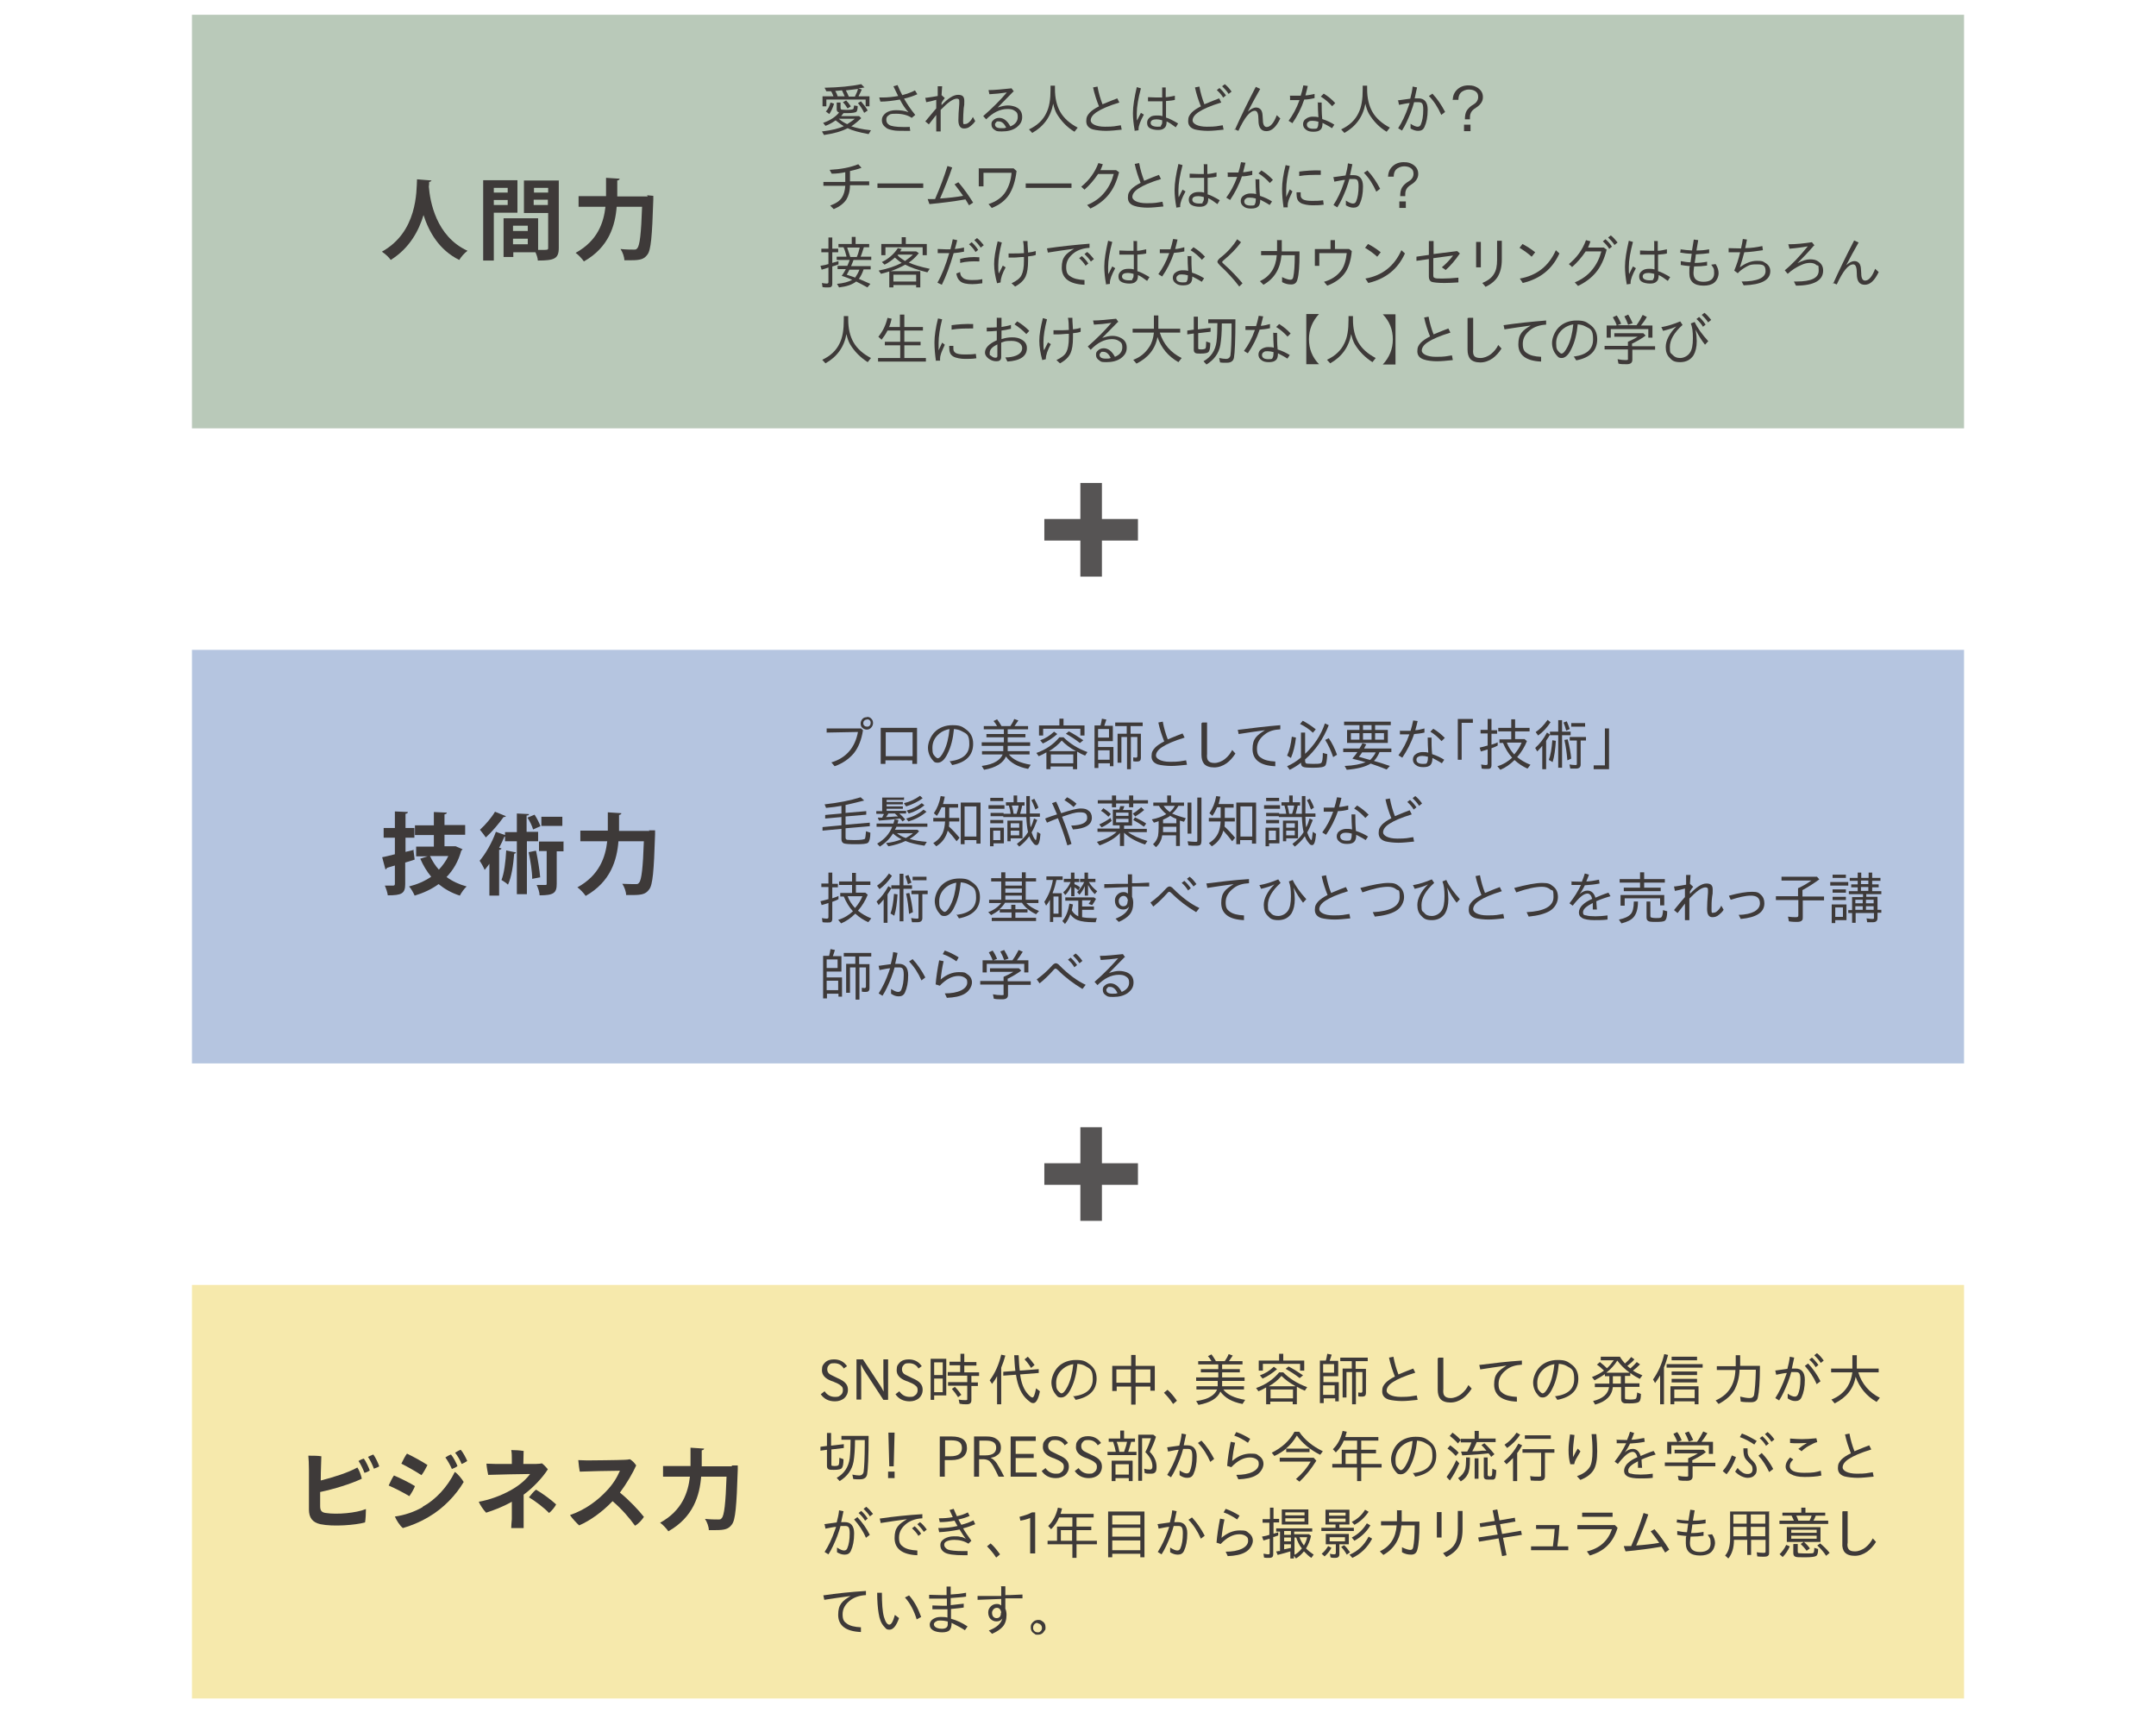 <?xml version="1.0" encoding="UTF-8"?>
<svg id="_アイテム" xmlns="http://www.w3.org/2000/svg" xmlns:xlink="http://www.w3.org/1999/xlink" version="1.1" viewBox="0 0 730 580">
  <!-- Generator: Adobe Illustrator 29.2.1, SVG Export Plug-In . SVG Version: 2.1.0 Build 116)  -->
  <defs>
    <style>
      .st0 {
        fill: #565454;
      }

      .st1 {
        fill: #e6c71b;
      }

      .st1, .st2, .st3 {
        isolation: isolate;
        opacity: .2;
      }

      .st4 {
        fill: #3e3a39;
      }

      .st2 {
        fill: #3461ac;
      }

      .st3 {
        fill: #3c693f;
      }
    </style>
  </defs>
  <g>
    <rect class="st3" x="65" y="5" width="600" height="140"/>
    <rect class="st2" x="65" y="220" width="600" height="140"/>
    <rect class="st3" x="65" y="5" width="600" height="140"/>
    <g>
      <path class="st4" d="M283,40.7c-1,.7-2.1,1.4-3.5,1.9l-.8-1c2.3-.8,4.2-2,5.4-3.5-.5-.2-.8-.5-.8-1v-2.4h1.3v1.7c0,.4.1.6.3.7.2,0,.8.1,1.6.1,1.5,0,2.3-.1,2.5-.4,0-.2.1-.5.2-1.1l1.2.2c0,1-.2,1.7-.4,1.9-.3.3-1.4.5-3.2.5s-.7,0-1,0h-.2c-.2.3-.5.6-.8,1h6.1l.7.7c-1,1-2.1,1.9-3.4,2.8,0,0,.1,0,.2,0,1.4.5,3.6,1,6.5,1.3l-.8,1.3c-3.2-.6-5.5-1.2-7.1-2-2.1,1.1-4.7,1.8-8,2.3l-.7-1.2c3.3-.4,5.8-1,7.4-1.8-.9-.5-1.8-1.2-2.7-1.9h0ZM290.8,32.6h3.6v3.4h-1.3v-2.3h-13.3v2.3h-1.3v-3.4h3.7c-.3-.7-.5-1.3-.8-1.7-.3,0-.8,0-1.6,0l-.6-1.2c4.9-.1,9-.5,12.4-1.2l1.1,1.1c-.8.1-1.5.3-2.1.3l1.2.4c-.4.8-.7,1.6-1.1,2.2h0ZM279.6,37.8c.8-.9,1.3-1.9,1.6-3.1l1.2.4c-.4,1.4-1,2.6-1.6,3.5l-1.1-.8h0ZM286,32.6c-.3-.7-.6-1.4-.9-2h-.2c-1.1.1-1.8.2-2.1.2.3.5.6,1,.8,1.8h2.4ZM286.9,42c1.1-.7,2-1.3,2.5-1.8h-5.4c.8.7,1.7,1.3,2.8,1.8ZM286.9,36.6c-.4-.7-.9-1.4-1.5-2l1.1-.6c.4.4,1,1.1,1.6,2l-1.1.7h0ZM289.5,32.6c.4-.8.8-1.6,1-2.5-.9.1-2.2.3-4.1.5.4.7.7,1.4,1,2.1h2.1ZM292.6,38.2c-.6-1.3-1.3-2.3-2.1-3.3l1-.6c.8.9,1.6,1.9,2.3,3.1l-1.2.8Z"/>
      <path class="st4" d="M300.1,40.6c0,.7.3,1.3,1,1.7.6.4,2.2.7,4.8.7s1.5,0,2.1-.1l.2,1.4c-.7,0-1.3,0-1.9,0-1.7,0-3,0-3.9-.2-1-.2-1.8-.4-2.3-.8-1-.7-1.5-1.5-1.5-2.6s.5-1.8,1.4-2.5c.9-.6,2-.9,3.4-.9s3.1.2,4.2.7c-1-1.1-2-2.5-2.9-4.3-2.4.4-4.5.7-6.6.7l-.4-1.4c.4,0,.8,0,1.2,0,1.8,0,3.5-.2,5.2-.5-.4-.8-.9-1.9-1.6-3.3l1.4-.4c.6,1.4,1.1,2.5,1.6,3.4,1.5-.4,3-.9,4.3-1.6l.8,1.3c-1.3.6-2.8,1.1-4.5,1.5,1.1,1.9,2.3,3.7,3.8,5.5l-1.2,1c-1.3-.9-3.1-1.4-5.3-1.4s-2,.2-2.6.6c-.5.3-.7.8-.7,1.3h0Z"/>
      <path class="st4" d="M313.7,33.1c1.5-.2,2.7-.4,3.8-.6v-3.3h1.5l-.2,3,1.1,1c-.4.5-.8,1-1.1,1.6,0,.1,0,.4,0,.8,2.2-2.3,4-3.5,5.6-3.5s2.1.7,2.1,2.1,0,1.3-.2,2.4c-.1,1.5-.2,2.9-.2,4.3s.2,1.1.6,1.1.7-.1,1-.3c.7-.5,1.3-1.2,1.7-2.1l.8,1.4c-.5.8-1.1,1.3-1.6,1.7-.7.6-1.4.8-2.2.8-1.2,0-1.9-.9-1.9-2.8s.1-2.7.3-5.5c0-.5,0-.7,0-.8,0-.4,0-.7-.2-.8-.1-.1-.3-.2-.6-.2-1.3,0-3.1,1.3-5.5,3.8,0,.7,0,1.5,0,2.4,0,1.4,0,3.1,0,4.9h-1.5c0-2.8,0-4.6,0-5.6-.4.5-1.2,1.6-2.5,3.2l-1.2-1c2.1-2.6,3.4-4,3.7-4.4,0-1.1,0-2.1,0-2.9-1.3.4-2.4.6-3.4.8l-.3-1.5h0Z"/>
      <path class="st4" d="M343.1,31l-5.3,5.4c1.2-.4,2.4-.7,3.4-.7s1.9.2,2.7.5c1.5.7,2.2,1.8,2.2,3.4s-.7,2.6-2,3.6c-1.3.9-2.9,1.3-4.9,1.3s-1.8-.2-2.4-.5c-.8-.5-1.1-1.1-1.1-1.9s.2-1,.6-1.4c.5-.5,1.2-.8,2-.8,1.5,0,2.8,1,3.8,2.9,1.7-.7,2.5-1.8,2.5-3.2s-.4-1.7-1.2-2.2c-.6-.4-1.4-.5-2.3-.5-2.5,0-4.9,1.2-7.2,3.5l-1-1.1c3.1-2.7,5.7-5.3,8-8-2,.3-3.9.5-5.9.6l-.3-1.4c2.2,0,4.8-.3,7.8-.6l.8,1.1h0ZM340.7,43.2c-.7-1.4-1.5-2.1-2.5-2.1s-.6,0-.9.3-.4.4-.4.7c0,.9.7,1.3,2.1,1.3s1,0,1.6-.2h0Z"/>
      <path class="st4" d="M357.2,29v1.2c0,3,.6,5.6,1.8,7.7,1.2,2.1,3.2,3.9,5.9,5.3l-1.1,1.4c-2.5-1.5-4.5-3.6-6-6.1-.5-.9-.9-2-1.2-3.4-.8,4.4-3.2,7.7-7.1,9.9l-1.1-1.2c2.8-1.3,4.8-3.2,5.9-5.6,1-2,1.4-4.6,1.4-7.9v-1.3h1.5,0Z"/>
      <path class="st4" d="M379.8,43.9c-2,.2-3.8.4-5.3.4s-3.4-.2-4.5-.5c-1.5-.5-2.2-1.4-2.2-2.8s.4-2,1.2-2.9c.7-.7,1.7-1.4,3.1-2.1-.8-2-1.5-4.1-2-6.4l1.5-.3c.4,2.2,1,4.2,1.7,6,2.3-1,4-1.6,5-2l.7,1.4c-3.6,1.1-6.1,2.2-7.6,3.2-1.4.9-2.1,1.9-2.1,2.9s1.6,2.1,4.8,2.1,3.4-.2,5.4-.5l.3,1.5h0Z"/>
      <path class="st4" d="M384.2,44.2c-.4-2.2-.6-4.2-.6-5.9,0-2.4.5-5.3,1.3-8.8l1.4.4c-.9,3.4-1.4,6.2-1.4,8.5s0,1.4.1,2.4c.6-1.2,1-2.1,1.3-2.6l1,.6c-1.2,2.2-1.8,3.8-1.8,4.9s0,.3,0,.4l-1.5.2h0ZM393.3,29.6h1.4v3.3c.9,0,2-.3,3.1-.5v1.4c-.6.2-1.7.3-3,.4v5.6c1.1.3,2.4,1,4.1,2l-.8,1.3c-1.2-.9-2.2-1.6-3.1-2,0,1.1-.2,1.8-.7,2.2-.5.5-1.2.7-2.2.7s-2.2-.2-2.9-.7c-.6-.4-.8-1-.8-1.8s.4-1.4,1.1-1.9c.5-.4,1.3-.5,2.3-.5s1,0,1.8.2v-5c-.9,0-1.6,0-2.3,0s-1.7,0-2.6,0v-1.4c.9,0,1.9.1,2.9.1s1.2,0,1.9,0v-3.4c0,0,0,0,0,0ZM393.5,40.7c-.8-.2-1.4-.3-1.9-.3-1.3,0-2,.4-2,1.2s.8,1.3,2.4,1.3.9-.2,1.1-.4c.2-.3.4-.6.4-1v-.7h0Z"/>
      <path class="st4" d="M414.3,43.9c-2,.2-3.8.4-5.3.4s-3.4-.2-4.5-.5c-1.5-.5-2.2-1.4-2.2-2.8s.4-2,1.2-2.9c.7-.7,1.7-1.4,3.1-2.1-.8-2-1.5-4.1-2-6.4l1.5-.3c.4,2.2,1,4.2,1.7,6,2.3-1,4-1.6,5-2l.7,1.4c-3.6,1.1-6.1,2.2-7.6,3.2-1.4.9-2.1,1.9-2.1,2.9s1.6,2.1,4.8,2.1,3.4-.2,5.4-.5l.3,1.5h0ZM414.2,33.1c-.6-1-1.3-1.8-2.2-2.6l.9-.7c.7.6,1.5,1.5,2.2,2.5l-1,.8h0ZM416,31.8c-.7-1.1-1.5-1.9-2.2-2.6l.9-.7c.8.6,1.5,1.4,2.3,2.5l-1,.8h0Z"/>
      <path class="st4" d="M418.1,44c2-4.5,4.4-9.4,7.1-14.6l1.5.7c-1.5,2.6-2.9,5.2-4.2,7.7,1-.9,1.9-1.4,2.8-1.4s1.7.5,2,1.5c.2.5.2,1.4.3,2.7,0,1.6.5,2.4,1.3,2.4,1.2,0,2.4-1.3,3.4-4l1.2,1.1c-1.4,2.9-2.9,4.3-4.7,4.3s-2.7-1.2-2.7-3.7v-.2c0-2-.4-3-1.2-3-1.7,0-3.5,2.3-5.6,6.8l-1.4-.6h0Z"/>
      <path class="st4" d="M436.7,32.4c1.4,0,2.7,0,3.7,0,.3-.9.6-2,.9-3.5l1.5.2c-.2,1-.5,2-.8,3.2.9,0,1.9-.3,3.1-.5v1.4c-1.2.3-2.4.5-3.5.5-1,3-2.4,5.7-4,8l-1.3-.8c1.4-1.9,2.7-4.2,3.7-7-1.6,0-2.6,0-3.2,0v-1.3c0,0,0,0,0,0ZM446.1,34.7h1.4c0,1.7,0,3.6.2,5.6,1.6.5,3,1.2,4.1,1.9l-.8,1.2c-1.2-.8-2.3-1.3-3.2-1.8,0,1.1-.2,1.9-.7,2.3-.5.5-1.3.7-2.4.7s-1.9-.2-2.5-.7c-.7-.5-1-1.1-1-1.9s.4-1.5,1.3-2c.6-.3,1.2-.5,1.9-.5s1.3,0,2,.2c-.1-1.6-.2-3.3-.2-5.2ZM446.4,41.2c-.7-.2-1.4-.3-2-.3s-1,0-1.3.3c-.4.2-.6.5-.6,1,0,.9.7,1.4,2.2,1.4s1.2-.2,1.4-.5c.2-.3.3-1,.3-1.8ZM451,35.9c-1.1-1.2-2.3-2.3-3.8-3.2l1-1c1.5.9,2.8,2,3.9,3.2l-1.1,1.1h0Z"/>
      <path class="st4" d="M462.9,29v1.2c0,3,.6,5.6,1.8,7.7,1.2,2.1,3.2,3.9,5.9,5.3l-1.1,1.4c-2.5-1.5-4.5-3.6-6-6.1-.5-.9-.9-2-1.2-3.4-.8,4.4-3.2,7.7-7.1,9.9l-1.1-1.2c2.8-1.3,4.8-3.2,5.9-5.6,1-2,1.4-4.6,1.4-7.9v-1.3h1.5,0Z"/>
      <path class="st4" d="M473.2,34c1.5-.2,3-.4,4.3-.6.4-1.5.7-2.9.8-4.1l1.5.3c-.3,1.4-.6,2.7-.8,3.7h.3c.4,0,.7,0,1,0,2,0,3.1,1.3,3.1,3.8s-.4,4.4-1.1,5.9c-.4.9-1.1,1.3-2.1,1.3s-1.7-.3-2.6-.8v-1.6c1.1.7,1.8,1,2.4,1s.9-.3,1.1-.8c.5-1.2.8-2.8.8-5s-.5-2.5-1.6-2.5-.9,0-1.5,0c-.2.8-.6,2-1.1,3.4-1,2.5-1.9,4.5-3,6.2l-1.3-.8c1.3-2,2.5-4.5,3.5-7.4,0-.1.2-.5.4-1.1-.8,0-2,.3-3.6.6l-.3-1.4h0ZM488,38.9c-1.1-2.5-2.5-4.7-4.2-6.4l1.2-.8c1.7,1.8,3.1,3.9,4.3,6.2l-1.3,1h0Z"/>
      <path class="st4" d="M491.9,33.9c0-1.5.5-2.6,1.4-3.5,1-1,2.3-1.5,3.9-1.5s2.2.3,3.1.8c1.2.8,1.8,1.8,1.8,3.2s-.8,2.6-2.4,3.6c-1,.6-1.6,1.3-1.8,2-.2.5-.2,1.1-.2,1.9h-1.7c0-1.3.2-2.2.6-2.9.5-.8,1.2-1.5,2.4-2.2,1-.6,1.5-1.5,1.5-2.5s-.4-1.6-1.1-2c-.5-.3-1.2-.5-2.1-.5s-2.1.4-2.8,1.2c-.5.6-.7,1.4-.7,2.3h-1.7,0ZM495.7,42.2h2.2v2.2h-2.2v-2.2Z"/>
      <path class="st4" d="M286.2,61.6v-3.3c-1.4.3-3,.5-4.6.5l-.7-1.3c3.8-.2,7-.8,9.7-1.9l1.1,1.2c-1.3.5-2.6.8-3.9,1.1v3.5h6.5v1.3h-6.5c0,2-.5,3.6-1.2,4.8-.9,1.4-2.4,2.5-4.3,3.3l-1.2-1.2c1.9-.7,3.3-1.6,4-2.8.6-.9,1-2.3,1.1-3.9h-7.4v-1.3h7.4,0Z"/>
      <path class="st4" d="M297.1,62.1h15.5v1.5h-15.5v-1.5Z"/>
      <path class="st4" d="M314.2,67.4h.3s.5,0,.5,0c.3,0,.7,0,1.1,0,.3,0,.5,0,.5,0,1.7-3.9,3.1-7.6,4.2-11.2l1.6.5c-1.1,3.3-2.5,6.8-4.1,10.5,3-.2,5.6-.5,7.8-.9-.9-1.3-1.9-2.6-2.9-3.9l1.3-.7c1.9,2.2,3.5,4.5,5,6.9l-1.4.9c-.6-1-1-1.7-1.2-2-4,.7-8,1.2-12.2,1.6l-.6-1.7h0Z"/>
      <path class="st4" d="M331.3,57h11.9l1,.9c-.4,3.4-1.3,6.1-2.6,8.1-1.3,1.9-3.2,3.4-5.8,4.4l-1.1-1.3c2.7-.9,4.6-2.3,5.8-4.2,1.1-1.8,1.8-3.9,2-6.4h-9.5v4.6h-1.6v-6h0Z"/>
      <path class="st4" d="M347.3,62.1h15.5v1.5h-15.5v-1.5Z"/>
      <path class="st4" d="M377.9,57.6l1,.7c-.8,3.2-2,5.8-3.7,7.8-1.5,1.8-3.5,3.3-6,4.5l-1.1-1.2c2.4-1,4.4-2.4,5.9-4.3,1.5-1.8,2.5-3.9,3.1-6.2h-5.3c-1.4,2.1-3,3.9-4.6,5.3l-1.1-1c2.7-2.2,4.6-4.8,5.8-8l1.5.4c-.1.4-.4,1.1-.8,2h5.3,0Z"/>
      <path class="st4" d="M393.9,69.9c-2,.2-3.8.4-5.3.4s-3.4-.2-4.5-.6c-1.5-.5-2.2-1.4-2.2-2.8s.4-2,1.2-2.9c.7-.7,1.7-1.4,3.1-2.1-.8-2-1.5-4.1-2-6.4l1.5-.3c.4,2.2,1,4.2,1.7,6,2.3-1,4-1.6,5-2l.7,1.4c-3.6,1.1-6.1,2.2-7.6,3.2-1.4.9-2.1,1.9-2.1,2.9s1.6,2.1,4.8,2.1,3.4-.2,5.4-.5l.3,1.5h0Z"/>
      <path class="st4" d="M398.3,70.2c-.4-2.2-.6-4.2-.6-5.9,0-2.4.5-5.3,1.3-8.8l1.4.4c-.9,3.4-1.4,6.2-1.4,8.5s0,1.4.1,2.4c.6-1.2,1-2.1,1.3-2.6l1,.6c-1.2,2.2-1.8,3.8-1.8,4.9s0,.3,0,.4l-1.5.2h0ZM407.4,55.6h1.4v3.3c.9,0,2-.3,3.1-.5v1.4c-.6.2-1.7.3-3,.4v5.6c1.1.3,2.4,1,4.1,2l-.8,1.3c-1.2-.9-2.2-1.6-3.1-2,0,1.1-.2,1.8-.7,2.2-.5.5-1.2.7-2.2.7s-2.2-.2-2.9-.7c-.6-.4-.8-1-.8-1.8s.4-1.4,1.1-1.9c.5-.4,1.3-.6,2.3-.6s1,0,1.8.2v-5c-.9,0-1.6,0-2.3,0s-1.7,0-2.6,0v-1.4c.9,0,1.9.1,2.9.1s1.2,0,1.9,0v-3.4c0,0,0,0,0,0ZM407.6,66.7c-.8-.2-1.4-.3-1.9-.3-1.3,0-2,.4-2,1.2s.8,1.3,2.4,1.3.9-.2,1.1-.4c.2-.3.4-.6.4-1.1v-.7h0Z"/>
      <path class="st4" d="M415.6,58.4c1.4,0,2.7,0,3.7,0,.3-.9.6-2,.9-3.5l1.5.2c-.2,1-.5,2-.8,3.2.9,0,1.9-.3,3.1-.5v1.4c-1.2.3-2.4.5-3.5.5-1,3-2.4,5.6-4,8l-1.3-.8c1.4-1.9,2.7-4.2,3.7-7-1.6,0-2.6,0-3.2,0v-1.3c0,0,0,0,0,0ZM425,60.7h1.4c0,1.7,0,3.6.2,5.6,1.6.5,3,1.2,4.1,1.9l-.8,1.2c-1.2-.8-2.3-1.3-3.2-1.8,0,1.1-.2,1.9-.7,2.3-.5.5-1.3.7-2.4.7s-1.9-.2-2.5-.7c-.7-.5-1-1.1-1-1.9s.4-1.5,1.3-2c.6-.3,1.2-.5,1.9-.5s1.3,0,2,.2c-.1-1.6-.2-3.3-.2-5.2h0ZM425.2,67.2c-.7-.2-1.4-.3-2-.3s-1,0-1.3.3c-.4.2-.6.6-.6,1,0,.9.7,1.4,2.2,1.4s1.2-.2,1.4-.5c.2-.3.3-.9.3-1.8ZM429.9,61.9c-1.1-1.2-2.3-2.3-3.8-3.2l1-1c1.5.9,2.8,2,3.9,3.2l-1.1,1.1h0Z"/>
      <path class="st4" d="M434.6,70.2c-.3-2.1-.5-4.2-.5-6.3s.4-4.9,1.2-8l1.4.3c-.8,3.1-1.2,5.8-1.2,8s0,2,0,2.5c0,0,.4-.9,1.2-2.6l.9.7c-.6,1.4-1.1,2.4-1.3,3.1-.2.6-.3,1.1-.3,1.5s0,.6,0,.8h-1.5c0,.1,0,.1,0,.1ZM448.1,69.3c-1.2.2-2.5.2-3.8.2s-3.1-.3-3.9-.8c-.5-.3-.9-.7-1.1-1.2-.2-.5-.3-1.1-.3-1.8s0-.4,0-.6h1.4c0,0,0,.2,0,.4v.2c0,.5,0,.9.2,1.2.1.2.3.4.6.6.5.3,1.5.5,2.9.5s2.5,0,3.9-.2l.2,1.5h0ZM439.8,58.1c2.2-.3,4.7-.5,7.4-.4v1.5c-2.7,0-5.1,0-7.3.4v-1.5Z"/>
      <path class="st4" d="M451.3,60c1.5-.2,3-.4,4.3-.6.4-1.5.7-2.9.8-4.1l1.5.3c-.3,1.4-.6,2.7-.8,3.7h.3c.4,0,.7,0,1,0,2,0,3.1,1.3,3.1,3.8s-.4,4.4-1.1,5.9c-.4.9-1.1,1.3-2.1,1.3s-1.7-.3-2.6-.8v-1.6c1.1.7,1.8,1,2.4,1s.9-.3,1.1-.8c.5-1.2.8-2.8.8-5s-.5-2.5-1.6-2.5-.9,0-1.5,0c-.2.8-.6,2-1.1,3.4-1,2.5-1.9,4.5-3,6.2l-1.3-.8c1.3-2,2.5-4.4,3.5-7.4,0-.1.2-.5.4-1.1-.8,0-2,.3-3.6.6l-.3-1.4h0ZM466,64.9c-1.1-2.5-2.5-4.7-4.2-6.4l1.2-.8c1.7,1.8,3.1,3.9,4.3,6.2l-1.3,1h0Z"/>
      <path class="st4" d="M470,59.9c0-1.5.5-2.6,1.4-3.5,1-1,2.3-1.5,3.9-1.5s2.2.3,3.1.8c1.2.8,1.8,1.8,1.8,3.2s-.8,2.6-2.4,3.6c-1,.6-1.6,1.3-1.8,2-.2.5-.2,1.1-.2,1.9h-1.7c0-1.3.2-2.2.6-2.9.5-.8,1.2-1.5,2.4-2.2,1-.6,1.5-1.5,1.5-2.5s-.4-1.6-1.1-2c-.5-.3-1.2-.5-2.1-.5s-2.1.4-2.8,1.2c-.5.6-.7,1.4-.7,2.3h-1.7,0ZM473.8,68.2h2.2v2.2h-2.2v-2.2Z"/>
      <path class="st4" d="M280.5,84.2v-3.8h1.3v3.8h2v1.2h-2v3.6c.7-.2,1.4-.4,2.1-.6v1.1c-.7.3-1.4.5-2.1.7v5.8c0,.6-.1.9-.4,1.1-.2.2-.6.2-1.2.2s-1.2,0-1.7-.1l-.2-1.4c.5.1,1.1.2,1.6.2s.6-.2.6-.5v-4.9h-.1c-.8.3-1.5.5-2.2.7l-.4-1.3c1.2-.2,2.1-.4,2.7-.6v-4h-2.4v-1.2h2.4ZM288.2,90.1h6.6v1.1h-2.4c-.4,1.2-.9,2.3-1.6,3.2,1.2.5,2.5,1.1,3.9,1.7l-1,1.2c-1.5-.8-2.7-1.5-3.8-2-1.4,1.1-3.3,1.7-5.8,2l-.7-1.2c2.2-.2,4-.7,5.2-1.4h-.1c-1.2-.5-2.4-1-3.5-1.3l.2-.3c.5-.7.8-1.3,1.2-2h-2.8v-1.1h3.3c.3-.7.6-1.4.8-2h-4.4v-1.1h3.3v-.2c-.3-1.2-.6-2.2-1-3h-1.7v-1.1h4.5v-2.4h1.3v2.4h4.6v1.1h-1.8c-.4,1.2-.7,2.3-1.1,3.2h3.6v1.1h-6c-.2.6-.5,1.3-.8,2h0ZM287.6,91.3c-.3.6-.6,1.2-.9,1.7.6.2,1.5.5,2.4.8l.4.2c.6-.8,1.1-1.7,1.5-2.7,0,0-3.4,0-3.4,0ZM286.9,83.8v.2c.4,1.1.7,2.1,1,3h2.2c.4-.9.7-1.9,1-3.2h-4.2,0Z"/>
      <path class="st4" d="M305.3,89c-.8-.5-1.5-1.1-2.3-1.8-1,.9-2.1,1.7-3.5,2.4l-.9-.9c2.3-1.1,4.1-2.7,5.4-4.7l1.3.3c-.3.5-.5.7-.5.8h5.4l.9.6c-1,1.3-2.2,2.4-3.4,3.2,1.8.8,4.2,1.5,7.1,2.1l-.8,1.2c-3.3-.8-5.8-1.7-7.5-2.6-1.4.8-3,1.5-4.9,2.2h-.1s10.1,0,10.1,0v5.5h-1.4v-.8h-7.7v.8h-1.4v-5.4c-1,.3-1.9.6-2.8.8l-.8-1.1c3.1-.6,5.7-1.5,7.8-2.6h0ZM306.8,82.6h7v3.8h-1.4v-2.7h-12.6v2.7h-1.4v-3.8h6.9v-2.3h1.4v2.3ZM302.5,93v2.3h7.7v-2.3h-7.7ZM306.5,88.3c1-.7,1.9-1.4,2.6-2.1h-5l-.2.2c.6.7,1.5,1.3,2.6,2h0Z"/>
      <path class="st4" d="M317.6,84.3c.9,0,1.8.1,2.6.1s1,0,1.6,0c.3-1.2.6-2.3.8-3.4l1.5.3c-.1.6-.4,1.6-.8,3,1.2-.1,2.2-.3,3.1-.5v1.4c-1.1.2-2.2.4-3.5.5-1.3,4.5-2.7,8.1-4,10.7l-1.5-.7c1.5-2.6,2.8-5.9,4-10-.7,0-1.4,0-2.2,0s-.8,0-1.7,0v-1.4s0,0,0,0ZM332.6,95.9c-1.4.2-2.5.3-3.4.3-1.9,0-3.3-.3-4.1-1-.7-.6-1.1-1.4-1.3-2.6l1.3-.5c0,.6.2,1.1.4,1.4.2.2.4.5.7.7.6.4,1.5.6,2.9.6s2.1,0,3.5-.3v1.5c0,0,0,0,0,0ZM324.9,87.7c2.1-.6,4.4-.8,6.7-.6v1.4h-.1c-2.2-.1-4.3,0-6.4.5v-1.3c-.1,0-.2,0-.2,0ZM330.3,85.3c-.6-1-1.3-1.8-2.2-2.6l.9-.7c.7.6,1.5,1.5,2.2,2.6l-1,.8h0ZM332.1,83.9c-.7-1.1-1.5-1.9-2.2-2.6l.9-.7c.8.6,1.5,1.4,2.3,2.4l-1,.8h0Z"/>
      <path class="st4" d="M339.5,89.9l1,.6c-1.1,2-1.7,3.7-1.7,5.1l-1.2.3c-.6-2.2-1-4.4-1-6.5s.4-4.4,1.2-7.7l1.4.4c-.8,3.1-1.2,5.7-1.2,7.7s0,1.8.2,2.8l1.3-2.6h0ZM341.4,85.8c.7,0,1.3,0,2,0,.9,0,2,0,3.3-.1,0-1.8-.1-3.2-.3-4.1h1.5c0,.2,0,1.6.2,3.9,1-.1,1.9-.3,2.6-.5v1.3c-.7.3-1.6.4-2.6.5,0,.5,0,1,0,1.5,0,2.3-.3,4.1-.8,5.2-.6,1.4-1.9,2.6-3.6,3.5l-1.2-1.1c1.7-.8,2.9-1.7,3.4-2.8.5-1,.8-2.6.8-4.8v-1.3c-1.3,0-2.4.2-3.5.2s-1.3,0-1.7,0v-1.4h-.1Z"/>
      <path class="st4" d="M354.4,84.1c4.7-.7,9.6-1.2,14.5-1.6v1.4c-2.1.1-3.8.7-5.1,1.6-1.9,1.4-2.8,3-2.8,4.9s.5,2.6,1.5,3.2c1,.7,2.5,1.1,4.7,1.2v1.6c-5.1-.2-7.7-2.2-7.7-5.8s1.4-4.7,4.2-6.4c-3.2.4-6.2.9-8.9,1.3l-.3-1.4h0ZM367.6,90c-.6-1-1.3-1.8-2.2-2.6l.9-.7c.7.6,1.5,1.4,2.2,2.5l-1,.8h0ZM369.4,88.6c-.7-1.1-1.5-1.9-2.2-2.6l.9-.7c.8.6,1.5,1.4,2.3,2.4l-1,.8h0Z"/>
      <path class="st4" d="M374.5,96.2c-.4-2.2-.6-4.2-.6-5.9,0-2.4.5-5.3,1.3-8.8l1.4.4c-.9,3.4-1.4,6.2-1.4,8.5s0,1.4.1,2.4c.6-1.2,1-2.1,1.3-2.6l1,.6c-1.2,2.2-1.8,3.8-1.8,4.9s0,.3,0,.4l-1.5.2h0ZM383.6,81.6h1.4v3.3c.9,0,2-.3,3.1-.5v1.4c-.6.2-1.7.3-3,.4v5.6c1.1.3,2.4,1,4.1,2l-.8,1.3c-1.2-.9-2.2-1.6-3.1-2,0,1.1-.2,1.8-.7,2.2-.5.5-1.2.7-2.2.7s-2.2-.2-2.9-.7c-.6-.4-.8-1-.8-1.8s.4-1.4,1.1-1.9c.5-.4,1.3-.6,2.3-.6s1,0,1.8.2v-5c-.9,0-1.6,0-2.3,0s-1.7,0-2.6,0v-1.4c.9,0,1.9.1,2.9.1s1.2,0,1.9,0v-3.4c0,0,0,0,0,0ZM383.8,92.7c-.8-.2-1.4-.3-1.9-.3-1.3,0-2,.4-2,1.2s.8,1.3,2.4,1.3.9-.2,1.1-.4c.2-.3.4-.6.4-1.1v-.7h0Z"/>
      <path class="st4" d="M392.6,84.4c1.4,0,2.7,0,3.7,0,.3-.9.6-2.1.9-3.5l1.5.2c-.2,1-.5,2-.8,3.2.9,0,1.9-.3,3.1-.6v1.4c-1.2.3-2.4.4-3.5.5-1,3-2.4,5.7-4,8l-1.3-.8c1.4-1.9,2.7-4.2,3.7-7.1-1.6,0-2.6,0-3.2,0v-1.3c0,0,0,0,0,0ZM402,86.7h1.4c0,1.7,0,3.6.2,5.6,1.6.5,3,1.2,4.1,1.9l-.8,1.2c-1.2-.8-2.3-1.3-3.2-1.8,0,1.1-.2,1.9-.7,2.3-.5.5-1.3.7-2.4.7s-1.9-.2-2.5-.7c-.7-.5-1-1.1-1-1.9s.4-1.5,1.3-2c.6-.3,1.2-.5,1.9-.5s1.3,0,2,.2c-.1-1.6-.2-3.3-.2-5.2ZM402.2,93.2c-.7-.2-1.4-.3-2-.3s-1,0-1.3.3c-.4.2-.6.6-.6,1,0,.9.7,1.4,2.2,1.4s1.2-.2,1.4-.5c.2-.3.3-.9.3-1.8ZM406.9,87.9c-1.1-1.2-2.3-2.3-3.8-3.2l1-1c1.5.9,2.8,2,3.9,3.2l-1.1,1.1h0Z"/>
      <path class="st4" d="M419.6,97c-1.9-2.5-4.1-4.9-6.4-7-.6-.6-1-1.1-1-1.4s.4-.9,1.2-1.5c2.4-1.9,4.2-4,5.5-6.1l1.3,1c-1.6,2.2-3.6,4.2-6,6.2-.2.2-.4.4-.4.5s.2.4.7.8c2.5,2.2,4.5,4.4,6.2,6.4l-1.2,1.2h0Z"/>
      <path class="st4" d="M432.5,81.3h1.5v3.8h6v.8c0,4.1-.2,7-.7,8.7-.3,1.2-1,1.7-2.1,1.7s-2-.2-3.1-.8v-1.7c1.2.6,2.2.9,2.8.9s.9-.3,1-1c.3-1.4.5-3.9.5-7.3h-4.5c-.4,4.6-2.4,7.9-6.1,10l-1.2-1.2c3.5-1.7,5.4-4.6,5.7-8.8h-5.3v-1.4h5.4v-3.9h0Z"/>
      <path class="st4" d="M450.4,81.3h1.6v3h4.8l.9.7c-.3,3.4-1.2,6.1-2.7,7.9-1.3,1.6-3.2,2.9-5.6,3.8l-1.1-1.3c2.5-.7,4.4-2,5.7-3.7,1.1-1.4,1.7-3.4,2-6h-9.3v4.3h-1.5v-5.7h5.3v-3h0Z"/>
      <path class="st4" d="M466.3,86.9c-1.2-1.1-2.6-2.1-4.1-3l1-1.3c1.4.7,2.8,1.6,4.3,2.8l-1.1,1.4ZM462.3,94.3c5.7-1,9.8-4.2,12.2-9.6l1.2,1.1c-2.4,5.3-6.5,8.6-12.4,10l-1-1.5h0Z"/>
      <path class="st4" d="M483.8,81.6h1.6v4.4l8-1,.9.8c-1.5,2.2-3.1,4.1-4.8,5.6l-1.3-.9c1.4-1.2,2.7-2.5,3.8-4l-6.7.9v5.8c0,.5.1.8.5.9.4.2,1.2.2,2.6.2s3.4-.1,5.4-.3v1.6c-1.7.1-3.3.2-4.7.2-2.3,0-3.8-.2-4.4-.4-.6-.3-.9-.9-.9-1.8v-5.9l-4.2.6v-1.4c-.1,0,4.2-.6,4.2-.6v-4.6h0Z"/>
      <path class="st4" d="M499.8,81.9h1.6v8.6h-1.6v-8.6ZM506.9,81.5h1.6v6.4c0,2.4-.5,4.3-1.4,5.8-.8,1.3-2.2,2.5-4.1,3.4l-1.1-1.3c1.9-.8,3.2-1.8,3.9-3,.8-1.2,1.1-2.8,1.1-4.8v-6.5h0Z"/>
      <path class="st4" d="M518.6,86.9c-1.2-1.1-2.6-2.1-4.1-3l1-1.3c1.3.7,2.8,1.6,4.3,2.8l-1.1,1.4h0ZM514.6,94.3c5.7-1,9.8-4.2,12.2-9.6l1.2,1.1c-2.4,5.3-6.5,8.6-12.4,10l-1-1.5h0Z"/>
      <path class="st4" d="M543,83.8l1,.7c-.8,3.2-2,5.8-3.7,7.8-1.5,1.8-3.5,3.3-6,4.5l-1.1-1.2c2.4-1,4.4-2.4,5.9-4.3,1.5-1.8,2.5-3.9,3.1-6.2h-5.3c-1.4,2.1-3,3.9-4.6,5.3l-1.1-1c2.7-2.2,4.6-4.8,5.8-8.1l1.5.4c-.1.4-.4,1.1-.8,2.1h5.3,0ZM544.9,84.3c-.6-1-1.3-1.8-2.2-2.6l.9-.7c.7.6,1.5,1.4,2.2,2.5l-1,.8h0ZM546.7,83c-.7-1.1-1.5-1.9-2.2-2.6l.9-.7c.8.6,1.5,1.4,2.3,2.4l-1,.8Z"/>
      <path class="st4" d="M550.8,96.2c-.4-2.2-.6-4.2-.6-5.9,0-2.4.5-5.3,1.3-8.8l1.4.4c-.9,3.4-1.4,6.2-1.4,8.5s0,1.4.1,2.4c.6-1.2,1-2.1,1.3-2.6l1,.6c-1.2,2.2-1.8,3.8-1.8,4.9s0,.3,0,.4l-1.5.2h0ZM559.9,81.6h1.4v3.3c.9,0,2-.3,3.1-.5v1.4c-.6.2-1.7.3-3,.4v5.6c1.1.3,2.4,1,4.1,2l-.8,1.3c-1.2-.9-2.2-1.6-3.1-2,0,1.1-.2,1.8-.7,2.2-.5.5-1.2.7-2.2.7s-2.2-.2-2.9-.7c-.6-.4-.8-1-.8-1.8s.4-1.4,1.1-1.9c.5-.4,1.3-.6,2.3-.6s1,0,1.8.2v-5c-.9,0-1.6,0-2.3,0s-1.7,0-2.6,0v-1.4c.9,0,1.9.1,2.9.1s1.2,0,1.9,0v-3.4c0,0,0,0,0,0ZM560.1,92.7c-.8-.2-1.4-.3-1.9-.3-1.3,0-2,.4-2,1.2s.8,1.3,2.4,1.3.9-.2,1.2-.4c.2-.3.3-.6.3-1.1v-.7h0Z"/>
      <path class="st4" d="M569,84.4c1.2.2,2.5.3,3.9.4l.6-3.7,1.5.2c-.2,1.2-.4,2.4-.6,3.5,1.3,0,2.8-.1,4.3-.4v1.3c-1.2.2-2.7.3-4.5.4,0,.5-.2,1.5-.4,2.9,1.3,0,2.7-.1,4.2-.4v1.3c-1.3.2-2.8.3-4.4.3-.1,1-.2,1.7-.2,2.2,0,2,1.1,3,3.4,3s3.6-1,3.6-2.9-.3-1.8-1-2.9l1.5-.2c.7,1.1,1,2.1,1,3.1s-.5,2.4-1.5,3.2c-.9.7-2.1,1-3.6,1-3.2,0-4.8-1.4-4.8-4.2s0-1.6.2-2.4c-1.4-.1-2.4-.3-3.1-.4v-1.3c1.2.2,2.2.4,3.3.4l.4-2.9c-1.4,0-2.7-.2-3.9-.4l.2-1.3h0Z"/>
      <path class="st4" d="M585.2,84c1.1,0,2.5.1,4.3.1.3-1.3.5-2.4.6-3.2l1.4.2c-.2,1.1-.4,2.1-.6,2.9,2,0,3.9-.3,5.8-.7l.2,1.4c-2,.3-4,.6-6.3.7-.5,1.9-1,3.6-1.5,5.1,1.9-1.4,3.8-2.2,5.8-2.2s2,.2,2.8.7c1.1.6,1.7,1.6,1.7,2.8,0,3-3,4.6-9,4.8l-.7-1.3c5.4,0,8.1-1.3,8.1-3.5s-1-2.3-3.2-2.3-2.6.4-4,1.2c-.8.5-1.6,1.1-2.2,1.8l-1.2-.9c.8-1.9,1.5-4,2-6.2-1.8,0-3.1,0-3.9,0v-1.4c0,0,0,0,0,0Z"/>
      <path class="st4" d="M614.2,83.1c-1.7,2-3.6,4-5.6,6,1.7-.9,3.1-1.3,4.3-1.3s2,.2,2.7.7c1.1.7,1.7,1.7,1.7,3.1,0,3.3-3.1,5.1-9.2,5.1l-.7-1.4c.3,0,.7,0,.9,0,5,0,7.5-1.2,7.5-3.7s-.3-1.4-.8-1.9-1.3-.7-2.2-.7-1.8.2-2.9.7c-1.6.7-3.2,1.7-4.6,3l-1-1.2c2.5-2,5-4.7,7.8-8.1-1.8.3-3.8.6-6.2.8l-.4-1.5c2.7,0,5.3-.3,8-.7l.9,1.1h0Z"/>
      <path class="st4" d="M620.7,96c2-4.5,4.4-9.4,7.1-14.6l1.5.7c-1.5,2.6-2.9,5.2-4.2,7.7,1-.9,1.9-1.4,2.8-1.4s1.7.5,2,1.5c.2.5.2,1.4.3,2.7,0,1.6.5,2.4,1.3,2.4,1.2,0,2.4-1.3,3.4-4l1.2,1.1c-1.4,2.9-2.9,4.3-4.7,4.3s-2.7-1.2-2.7-3.7v-.2c0-2-.4-3-1.2-3-1.7,0-3.5,2.3-5.6,6.8l-1.4-.6h0Z"/>
      <path class="st4" d="M287.2,107v1.2c0,3,.6,5.6,1.8,7.7,1.2,2.1,3.2,3.9,5.9,5.3l-1.1,1.4c-2.5-1.6-4.5-3.6-6-6.1-.5-.9-.9-2-1.2-3.4-.8,4.4-3.2,7.7-7.1,9.9l-1.1-1.2c2.8-1.3,4.8-3.2,5.9-5.6,1-2,1.4-4.6,1.4-7.9v-1.3h1.5,0Z"/>
      <path class="st4" d="M300.9,110.7h3.8v-4.2h1.5v4.2h6.3v1.2h-6.3v3.8h5.5v1.2h-5.5v4.3h7.3v1.2h-16.2v-1.2h7.5v-4.3h-5.2v-1.2h5.2v-3.8h-4.3c-.6,1.2-1.3,2.2-2,3.1l-1.1-1c1.4-1.7,2.5-3.8,3.1-6.4l1.4.3c-.2,1-.5,1.9-.8,2.7h0Z"/>
      <path class="st4" d="M316.9,122.2c-.3-2.1-.5-4.2-.5-6.3s.4-4.9,1.2-8.1l1.4.3c-.8,3.1-1.2,5.8-1.2,8s0,2,0,2.5c0,0,.4-.9,1.2-2.6l.9.7c-.6,1.4-1.1,2.4-1.3,3.1-.2.6-.3,1.1-.3,1.5s0,.6,0,.8h-1.5c0,.1,0,.1,0,.1ZM330.5,121.3c-1.2.2-2.5.2-3.8.2s-3.1-.3-3.9-.8c-.5-.3-.9-.7-1.1-1.2-.2-.5-.3-1.1-.3-1.8s0-.4,0-.6h1.4c0,0,0,.2,0,.4v.2c0,.5,0,.9.2,1.2.1.2.3.4.6.6.5.3,1.5.5,2.9.5s2.5,0,3.9-.2l.2,1.5h0ZM322.1,110.1c2.2-.3,4.7-.5,7.4-.4v1.5c-2.7,0-5.1,0-7.3.4v-1.5Z"/>
      <path class="st4" d="M337.7,107.6h1.4v3.1c1.2-.2,2.3-.4,3.2-.7v1.3c-1.2.3-2.3.5-3.2.6v2.9c1.2-.4,2.4-.6,3.6-.6s2.3.2,3.1.7c1.2.6,1.9,1.6,1.9,2.9,0,2.8-2.2,4.3-6.6,4.6l-.7-1.4c1.4,0,2.6-.2,3.6-.6,1.4-.6,2.1-1.4,2.1-2.6s-1.2-2.4-3.6-2.4-2.3.2-3.5.6v4.7c0,.6-.1,1.1-.5,1.3-.2.2-.6.3-1.1.3-1,0-1.9-.3-2.8-1-.7-.6-1.1-1.2-1.1-1.9,0-1.6,1.3-3,4-4.2v-3.2c-1.1.1-2.2.2-3.4.2v-1.3h.2c1.2,0,2.3,0,3.2-.1v-3.3h0ZM337.7,116.6c-1.7.8-2.6,1.7-2.6,2.9s.1.6.4.9c.5.4.9.7,1.5.7s.7-.2.7-.7v-3.7h0ZM347.5,113.1c-1.1-1.2-2.5-2.3-4-3.3l.9-1c1.4.8,2.8,1.9,4.1,3.2l-1,1.1Z"/>
      <path class="st4" d="M354.8,115.9l1,.6c-1.1,2-1.7,3.7-1.7,5.1l-1.2.3c-.6-2.2-1-4.4-1-6.5s.4-4.4,1.2-7.7l1.4.4c-.8,3.1-1.2,5.7-1.2,7.7s0,1.8.2,2.8l1.3-2.6h0ZM356.6,111.8c.7,0,1.3,0,2,0,.9,0,2,0,3.3-.1,0-1.8-.1-3.2-.3-4.1h1.5c0,.2,0,1.6.2,3.9,1-.1,1.9-.3,2.6-.5v1.3c-.7.3-1.6.4-2.6.5,0,.5,0,1,0,1.5,0,2.3-.3,4.1-.8,5.2-.6,1.4-1.9,2.6-3.6,3.5l-1.2-1.1c1.7-.8,2.9-1.7,3.4-2.8.5-1,.8-2.6.8-4.8v-1.3c-1.3,0-2.4.2-3.5.2s-1.3,0-1.7,0v-1.4h-.1Z"/>
      <path class="st4" d="M378.5,109l-5.3,5.4c1.2-.4,2.4-.7,3.4-.7s1.9.2,2.7.6c1.5.7,2.2,1.8,2.2,3.4s-.7,2.6-2,3.6c-1.3.9-2.9,1.3-4.9,1.3s-1.8-.2-2.4-.6c-.8-.5-1.1-1.1-1.1-1.9s.2-1,.6-1.4c.5-.5,1.2-.8,2-.8,1.5,0,2.8,1,3.8,2.9,1.7-.7,2.5-1.8,2.5-3.2s-.4-1.7-1.2-2.2c-.6-.4-1.4-.6-2.3-.6-2.5,0-4.9,1.2-7.2,3.6l-1-1.1c3.1-2.7,5.7-5.3,8-8-2,.3-3.9.5-5.9.6l-.3-1.4c2.2,0,4.8-.3,7.8-.6l.8,1.1h0ZM376.1,121.2c-.7-1.4-1.5-2.1-2.5-2.1s-.6,0-.9.3-.4.4-.4.7c0,.9.7,1.3,2.1,1.3s1,0,1.6-.2h0Z"/>
      <path class="st4" d="M392.7,112.6c1.2,3.9,3.7,6.8,7.4,8.6l-1.1,1.4c-3.5-2-5.8-4.8-7.1-8.5-.7,4-3.1,7-7.1,9l-1.1-1.3c2.3-.8,4.1-2.3,5.4-4.3.9-1.3,1.4-3,1.6-4.9h-7.2v-1.3h7.2v-4.5h1.5v4.5h7.4v1.3h-7.1,0Z"/>
      <path class="st4" d="M405.7,112.6v5c0,.3,0,.5.1.6.1,0,.4.1.9.1.9,0,1.4-.2,1.5-.4.1-.2.2-1,.2-2.3l1.4.5c0,1.5-.2,2.5-.5,2.9-.3.5-1.2.7-2.8.7s-1.6-.1-1.9-.3c-.3-.2-.4-.6-.4-1.1v-5.4l-2.2.3v-1.3c-.1,0,2.2-.3,2.2-.3v-4.4h1.4v4.3l4.3-.5v1.3c0,0-4.3.5-4.3.5h0ZM413.7,109.4c0,3.2-.2,5.6-.5,7.4-.5,2.8-2.1,5-4.7,6.6l-1-1.1c2.5-1.4,4-3.6,4.4-6.6.2-1.6.3-3.7.3-6.3h-3.1v-1.3h9.2c0,7-.2,11.4-.5,13-.2,1.1-1,1.7-2.4,1.7s-1.6,0-2.3-.1l-.3-1.5c1,.2,1.7.3,2.4.3s1.2-.4,1.4-1.1c.2-1.4.4-4.7.4-9.8v-1.1h-3.4,0Z"/>
      <path class="st4" d="M421.6,110.4c1.4,0,2.7,0,3.7,0,.3-.9.6-2.1.9-3.5l1.5.2c-.2,1-.5,2-.8,3.2.9,0,1.9-.3,3.1-.6v1.4c-1.2.3-2.4.4-3.5.5-1,3-2.4,5.7-4,8l-1.3-.8c1.4-1.9,2.7-4.2,3.7-7.1-1.6,0-2.6,0-3.2,0v-1.3c0,0,0,0,0,0ZM431,112.7h1.4c0,1.7,0,3.6.2,5.6,1.6.5,3,1.2,4.1,1.9l-.8,1.2c-1.2-.8-2.3-1.3-3.2-1.8,0,1.1-.2,1.9-.7,2.3-.5.5-1.3.7-2.4.7s-1.9-.2-2.5-.7c-.7-.5-1-1.1-1-1.9s.4-1.5,1.3-2c.6-.3,1.2-.5,1.9-.5s1.3,0,2,.2c-.1-1.6-.2-3.3-.2-5.2ZM431.2,119.2c-.7-.2-1.4-.3-2-.3s-1,0-1.3.3c-.4.2-.6.6-.6,1,0,.9.7,1.4,2.2,1.4s1.2-.2,1.4-.5c.2-.3.3-.9.3-1.8ZM435.9,113.9c-1.1-1.2-2.3-2.3-3.8-3.2l1-1c1.5.9,2.8,2,3.9,3.2l-1.1,1.1h0Z"/>
      <path class="st4" d="M442.3,106.3h4.3c-2.2,2.4-3.4,5.2-3.4,8.5s1.1,6.1,3.4,8.5h-4.3v-17h0Z"/>
      <path class="st4" d="M458.1,107v1.2c0,3,.6,5.6,1.8,7.7,1.2,2.1,3.2,3.9,5.9,5.3l-1.1,1.4c-2.5-1.6-4.5-3.6-6-6.1-.5-.9-.9-2-1.2-3.4-.8,4.4-3.2,7.7-7.1,9.9l-1.1-1.2c2.8-1.3,4.8-3.2,5.9-5.6,1-2,1.4-4.6,1.4-7.9v-1.3h1.5,0Z"/>
      <path class="st4" d="M472.5,123.4h-4.3c2.2-2.4,3.4-5.2,3.4-8.5s-1.1-6.1-3.4-8.5h4.3v17h0Z"/>
      <path class="st4" d="M491.9,121.9c-2,.2-3.8.4-5.3.4s-3.4-.2-4.5-.6c-1.5-.5-2.2-1.4-2.2-2.8s.4-2,1.2-2.9c.7-.7,1.7-1.4,3.1-2.1-.8-2-1.5-4.1-2-6.4l1.5-.3c.4,2.2,1,4.2,1.7,6,2.3-1,4-1.6,5-2l.7,1.4c-3.6,1.1-6.1,2.2-7.6,3.2-1.4.9-2.1,1.9-2.1,2.9s1.6,2.1,4.8,2.1,3.4-.2,5.4-.5l.3,1.5h0Z"/>
      <path class="st4" d="M497.2,107.6h1.6v10.6c-.1,1,0,1.8.3,2.2.4.6,1.1.8,2.2.8s2.5-.5,3.6-1.4c1-.8,1.8-1.8,2.4-3l1.1,1.2c-.9,1.4-1.9,2.5-3,3.3-1.3.9-2.7,1.4-4.2,1.4s-2.7-.4-3.4-1.2c-.6-.7-.9-1.8-.9-3.1v-10.7h.1Z"/>
      <path class="st4" d="M509,110.1c4.7-.7,9.6-1.2,14.5-1.6v1.4c-2.1.1-3.8.7-5.1,1.6-1.9,1.4-2.8,3-2.8,4.9s.5,2.6,1.5,3.2c1,.7,2.5,1.1,4.7,1.2v1.6c-5.1-.2-7.7-2.2-7.7-5.8s1.4-4.7,4.2-6.4c-3.2.4-6.2.9-8.9,1.3l-.3-1.4h0Z"/>
      <path class="st4" d="M533,120.7c4.3-.6,6.4-2.5,6.4-5.8s-.8-3.5-2.6-4.4c-.7-.4-1.6-.6-2.6-.7-.3,3.2-1,6-2.1,8.2-1,2.2-2.2,3.2-3.3,3.2s-1.3-.4-1.9-1.1c-.9-1.1-1.4-2.5-1.4-4s.8-3.8,2.3-5.3,3.6-2.3,6-2.3,3.2.4,4.4,1.3c1.8,1.2,2.6,2.9,2.6,5,0,3.9-2.4,6.3-7.1,7.2l-.9-1.4h0ZM532.8,109.8c-1.3.2-2.5.7-3.5,1.5-1.6,1.3-2.4,2.9-2.4,4.9s.3,2.2,1,3c.3.3.6.5.8.5.6,0,1.3-.8,2.1-2.4,1-2,1.6-4.5,1.9-7.5h0Z"/>
      <path class="st4" d="M552.6,116.5v.7h7.8v1.2h-7.7v3.4c0,1-.6,1.5-1.9,1.5s-2,0-2.8-.2l-.3-1.5c1,.2,1.9.3,2.8.3s.7-.2.7-.7v-2.9h-7.9v-1.2h7.9v-1.4h0c1.1-.5,2.2-1,3.3-1.7h-7.9v-1.2h9.8l.8.8c-1.3,1-2.9,1.9-4.7,2.8h0ZM547.4,110.1h0c-.3-.9-.8-1.8-1.3-2.7l1.3-.6c.5.7,1,1.6,1.5,2.8l-1.3.5h6.5c.8-1.1,1.5-2.3,2.1-3.5l1.4.7c-.6,1.1-1.3,2-2,2.9h3.9v4.1h-1.4v-2.9h-12.7v2.9h-1.4v-4.1h3.2,0ZM551.3,110c-.4-1.1-.8-2-1.3-2.9l1.3-.6c.5.8,1,1.8,1.5,2.9l-1.4.5h0Z"/>
      <path class="st4" d="M562.3,110.8c2.3-.4,4.5-1.1,6.6-2l.8,1.2c-2.9,2.6-4.3,5.1-4.3,7.5s.3,1.9.9,2.6c.7.8,1.5,1.1,2.6,1.1s2.5-.6,3.3-1.8c.7-1,1-2.6,1-4.9s-.2-3.7-.7-5l1.3-.5c.9,2,2.5,4.2,4.6,6.5l-1.1,1.2c-1.1-1.4-2.2-3.1-3.2-5.1.3,1.7.4,3,.4,3.9,0,2-.4,3.6-1.1,4.8-1,1.5-2.5,2.3-4.5,2.3s-2.7-.5-3.6-1.5c-.9-.9-1.3-2.1-1.3-3.6,0-2.2,1.2-4.6,3.6-7-1.2.6-2.8,1.1-4.5,1.5l-.6-1.3h0ZM576.6,110.6c-.6-1-1.3-1.8-2.2-2.6l.9-.7c.7.6,1.5,1.5,2.2,2.6l-1,.8h0ZM578.4,109.2c-.7-1.1-1.5-1.9-2.2-2.6l.9-.7c.8.6,1.5,1.4,2.3,2.4l-1,.8h0Z"/>
    </g>
    <g>
      <path class="st4" d="M146.1,61c0,.3-.3.5-.8.6,0,.4,0,1-.1,1.6.4,4.9,2.4,16.8,13.1,21.7-1.1.8-2.2,2.1-2.8,3.1-6.9-3.4-10.3-9.6-12.1-15.2-1.6,5.3-4.7,11.2-11.1,15.2-.6-.9-1.8-2-3-2.8,12.1-6.7,11.7-20.5,11.9-24.5l4.9.4h0Z"/>
      <path class="st4" d="M175.2,72h-8v16.2h-3.6v-27.2h11.6v10.9ZM171.9,63.6h-4.7v1.6h4.7v-1.6ZM167.2,69.4h4.7v-1.7h-4.7v1.7ZM189.2,61v22.9c0,3.7-1.5,4.3-7.1,4.3,0-.8-.4-1.9-.8-2.8h-7.5v1.6h-3.3v-13.1h11.7v10.7c.6,0,1.2,0,1.6,0,1.6,0,1.8,0,1.8-.7v-11.8h-8.2v-11h11.9ZM178.7,76.4h-5v1.8h5v-1.8ZM173.7,82.7h5v-1.9h-5v1.9ZM185.6,63.6h-4.8v1.6h4.8v-1.6ZM180.7,69.4h4.8v-1.8h-4.8v1.8Z"/>
      <path class="st4" d="M219.1,66.1l2.1.2c0,.3,0,.9,0,1.3-.4,12.5-.8,17.1-2,18.6-1.1,1.5-2.3,1.9-5.5,1.9s-1.5,0-2.3,0c0-1.1-.6-2.8-1.3-3.8,1.9.2,3.6.2,4.4.2s.9,0,1.3-.5c.8-.9,1.3-4.9,1.6-14h-8.6c-.5,6.3-2.6,13.7-11.1,18.5-.6-.9-1.9-2.3-2.8-2.9,7.5-4.1,9.5-10.3,10.1-15.6h-9.1v-3.6h9.3v-6.2l4.6.3c0,.3-.3.5-.8.6v5.4h10.3s0,0,0,0Z"/>
    </g>
  </g>
  <g>
    <rect class="st2" x="65" y="220" width="600" height="140"/>
    <g>
      <path class="st4" d="M291.3,246.4l.9.8c-.5,3.2-1.5,5.8-3.1,7.8-1.6,1.9-3.7,3.4-6.5,4.4l-1.1-1.3c5-1.5,8-5,9-10.3l-10.6.2v-1.4h11.5c0-.1,0-.1,0-.1ZM293.6,242.7c.6,0,1.1.2,1.5.7.4.4.5.9.5,1.4s-.2,1.1-.7,1.6c-.4.4-.9.6-1.4.6s-1.1-.2-1.6-.7c-.4-.4-.5-.9-.5-1.4s.2-1.1.7-1.6c.4-.4.9-.5,1.4-.5ZM293.6,243.6c-.4,0-.7.1-1,.4-.2.2-.3.5-.3.8s.1.7.4.9c.2.2.5.3.9.3s.7-.1.9-.4c.2-.2.3-.5.3-.9s-.1-.7-.4-.9c-.2-.2-.5-.3-.8-.3h0Z"/>
      <path class="st4" d="M298.3,246.4h12.2v12.2h-1.6v-1.2h-9.1v1.2h-1.6v-12.2ZM299.9,247.9v8.1h9.1v-8.1h-9.1Z"/>
      <path class="st4" d="M321.8,257.7c4.3-.6,6.4-2.5,6.4-5.8s-.9-3.5-2.6-4.4c-.7-.4-1.6-.6-2.6-.7-.3,3.2-1,6-2.1,8.2-1,2.2-2.2,3.2-3.4,3.2s-1.3-.4-1.9-1.1c-.9-1.1-1.4-2.5-1.4-4s.8-3.8,2.3-5.3,3.6-2.3,6-2.3,3.2.4,4.4,1.3c1.8,1.2,2.6,2.9,2.6,5,0,3.9-2.4,6.3-7.1,7.2l-.9-1.4h0ZM321.6,246.8c-1.3.2-2.5.7-3.5,1.5-1.6,1.3-2.4,2.9-2.4,4.9s.3,2.2,1,3c.3.3.6.5.8.5.6,0,1.3-.8,2.1-2.4,1-2,1.6-4.5,1.9-7.5h0Z"/>
      <path class="st4" d="M339.9,252.5h-7.5v-1.2h7.5v-1.7h-5.9v-1.1h5.9v-1.6h-6.8v-1.1h4.5c-.4-.7-.8-1.3-1.2-1.7l1.2-.6c.5.7,1,1.4,1.5,2.3h3c.5-.8,1-1.5,1.3-2.4l1.4.5c-.4.6-.8,1.2-1.3,1.9h4.6v1.1h-6.9v1.6h6v1.1h-6v1.7h7.6v1.2h-7.6v1.8h7.4v1.1h-7c1.3,1.7,3.7,2.9,7.4,3.5l-.9,1.4c-3.6-.7-6-2.1-7.5-4.2-.9,2.2-3.4,3.8-7.4,4.5l-.8-1.3c2.2-.3,3.8-.8,4.9-1.5,1-.6,1.8-1.4,2.2-2.4h-7v-1.1h7.2v-1.8h0Z"/>
      <path class="st4" d="M364.7,254.5v5.9h-1.4v-.9h-7.6v.9h-1.4v-5.7c-.8.5-1.7.9-2.6,1.3l-.8-1.1c3.2-1.1,5.8-2.9,7.8-5.3h1.4c2.1,2.1,4.8,3.8,8.1,5l-.8,1.2c-1-.4-1.8-.8-2.6-1.3h0ZM360.2,245.6h7v3.4h-1.4v-2.3h-12.6v2.3h-1.4v-3.4h6.9v-2.3h1.4v2.3ZM352.2,250.6c1.8-.6,3.3-1.6,4.7-2.9l1.1.8c-1.5,1.3-3.1,2.4-4.9,3.2l-.9-1.1ZM355.2,254.3h9.1c-2-1.1-3.6-2.3-4.8-3.6-1.1,1.3-2.5,2.5-4.3,3.6ZM363.4,255.4h-7.6v3h7.6v-3h0ZM365.6,251.5c-1.5-1.2-3.1-2.2-4.7-3.1l1-.8c1.7.9,3.3,1.9,4.9,3l-1.1.9h0Z"/>
      <path class="st4" d="M372.6,245.7c.2-.8.4-1.6.5-2.4l1.5.3c-.3.9-.5,1.6-.7,2.1h2.9v5.2h-5v2h5.2v6.5h-1.2v-1h-3.9v1.6h-1.3v-14.4h2.1,0ZM371.8,246.8v2.9h3.7v-2.9h-3.7ZM371.8,254v3.2h3.9v-3.2h-3.9ZM381.5,248.4v-2.6h-3.9v-1.2h9.3v1.2h-4.1v2.6h3.5v8.2c0,.8-.4,1.2-1.2,1.2s-.9,0-1.4-.1v-1.3c.2,0,.6.1.9.1s.5-.2.5-.5v-6.5h-2.2v10.9h-1.3v-10.9h-1.9v8.7h-1.3v-9.8h3.2Z"/>
      <path class="st4" d="M401.9,258.9c-2,.2-3.8.4-5.3.4s-3.4-.2-4.5-.5c-1.5-.5-2.2-1.4-2.2-2.8s.4-2,1.2-2.9c.7-.7,1.7-1.4,3.1-2.1-.8-2-1.5-4.1-2-6.4l1.5-.3c.4,2.2,1,4.2,1.7,6,2.3-1,4-1.6,5-2l.7,1.4c-3.6,1.1-6.1,2.2-7.6,3.2-1.4.9-2.1,1.9-2.1,2.9s1.6,2.1,4.8,2.1,3.4-.2,5.4-.5l.3,1.5h0Z"/>
      <path class="st4" d="M407.1,244.6h1.6v10.6c-.1,1,0,1.7.3,2.2.4.6,1.1.9,2.2.9s2.5-.5,3.6-1.4c1-.8,1.8-1.8,2.4-3l1.1,1.2c-.9,1.4-1.9,2.5-3,3.3-1.3.9-2.7,1.4-4.2,1.4s-2.7-.4-3.4-1.2c-.6-.7-.9-1.8-.9-3.1v-10.7q.1,0,.1,0Z"/>
      <path class="st4" d="M419,247.1c4.7-.6,9.6-1.2,14.5-1.6v1.4c-2.1.1-3.8.6-5.1,1.6-1.9,1.4-2.8,3-2.8,4.9s.5,2.6,1.5,3.2c1,.7,2.5,1.1,4.7,1.2v1.6c-5.1-.2-7.7-2.2-7.7-5.8s1.4-4.6,4.2-6.4c-3.2.4-6.2.9-8.9,1.3l-.3-1.4h0Z"/>
      <path class="st4" d="M440.5,256.4v-8.4h1.4v7.2c3.1-2.9,5.4-6.4,6.7-10.3l1.3.6c-1.8,4.6-4.5,8.5-8,11.6v.5c0,.5.2.8.5.9.3,0,1,.1,2.2.1s2.4,0,2.7-.3c.4-.2.6-1.4.6-3.4l1.5.4c-.1,2.1-.3,3.4-.7,3.9-.4.5-1.7.7-4,.7s-3-.1-3.5-.3c-.5-.2-.7-.7-.7-1.4-1.1.9-2.4,1.7-3.8,2.4l-.9-1.2c1.6-.7,3.1-1.6,4.5-2.8l.2-.2h0ZM435.8,255.8c.8-1.7,1.3-3.9,1.6-6.4l1.4.3c-.3,2.7-.9,5-1.7,6.9l-1.3-.8h0ZM444.6,248.1c-1.4-1.3-2.9-2.3-4.4-3l.9-1.1c1.5.8,2.9,1.7,4.4,2.9l-1,1.2h0ZM451.4,256.3c-.8-2.3-1.7-4.2-2.7-5.8l1.2-.6c1.1,1.6,2,3.4,2.8,5.6l-1.3.8h0Z"/>
      <path class="st4" d="M462.6,258.1c-1-.3-2.4-.7-4.1-1.1l-.6-.2c.6-.7,1.2-1.4,1.7-2.2h-4.8v-1.2h5.5c.4-.6.7-1.2,1-1.8l1.3.4c-.2.4-.5.8-.7,1.4h9.2v1.2h-4c-.5,1.2-1.1,2.2-1.9,3,1.5.4,3.3,1,5.4,1.7l-1.1,1.2c-1.9-.8-3.7-1.4-5.4-2-1.8,1.1-4.5,1.8-8.1,2.1l-.7-1.3c3-.1,5.4-.6,7.2-1.3h0ZM460.3,247.1v-1.6h-5.2v-1.2h15.8v1.2h-5.3v1.6h4.3v4.4h-13.8v-4.4h4.2,0ZM460.3,248.2h-2.9v2.2h2.9v-2.2ZM463.9,257.3c.8-.8,1.5-1.7,1.9-2.6h-4.6c-.4.6-.7,1.1-1.1,1.5h0c.9.3,2.2.6,3.9,1.1h0ZM461.5,247.1h2.9v-1.6h-2.9v1.6ZM461.5,248.2v2.2h2.9v-2.2h-2.9ZM465.6,248.2v2.2h3v-2.2h-3Z"/>
      <path class="st4" d="M473.9,247.4c1.4,0,2.7,0,3.7,0,.3-.9.6-2.1.9-3.5l1.5.2c-.2,1-.5,2-.8,3.1.9,0,1.9-.3,3.1-.6v1.4c-1.2.3-2.4.4-3.5.5-1,3-2.4,5.6-4,8l-1.3-.8c1.4-1.9,2.7-4.2,3.7-7.1-1.6,0-2.6,0-3.2,0v-1.4c0,0,0,0,0,0ZM483.3,249.7h1.4c0,1.7,0,3.6.2,5.6,1.6.5,3,1.2,4.1,1.9l-.8,1.2c-1.2-.8-2.3-1.3-3.2-1.8,0,1.1-.2,1.9-.7,2.4-.5.5-1.3.7-2.4.7s-1.9-.2-2.5-.7c-.7-.5-1-1.1-1-1.9s.4-1.5,1.3-2c.6-.3,1.2-.5,1.9-.5s1.3,0,2,.2c-.1-1.6-.2-3.3-.2-5.1h0ZM483.5,256.2c-.7-.2-1.4-.3-2-.3s-1,.1-1.3.3c-.4.2-.6.5-.6,1,0,.9.7,1.4,2.2,1.4s1.2-.2,1.4-.5c.2-.4.3-1,.3-1.8ZM488.1,250.9c-1.1-1.2-2.3-2.3-3.8-3.2l1-1c1.5.9,2.8,2,3.9,3.1l-1.1,1.1h0Z"/>
      <path class="st4" d="M493.5,243.4h5.2v1.3h-3.8v12.5h-1.3v-13.8h0Z"/>
      <path class="st4" d="M503.7,247.2v-3.8h1.3v3.8h1.9v1.2h-1.9v3.7c.9-.3,1.6-.5,2.1-.8v1.1c-.7.4-1.5.7-2.1.9v5.7c0,.5-.1.9-.4,1.1-.2.2-.6.2-1.2.2s-1.2,0-1.7-.1l-.2-1.4c.6.1,1.1.2,1.6.2s.6-.2.6-.5v-4.8c-.5.2-1.3.4-2.3.7l-.4-1.3c.7-.2,1.6-.4,2.7-.7v-4.1h-2.4v-1.2h2.4ZM513,250.2h3.2l.8.7c-.8,2-1.9,3.8-3.3,5.4,1.2,1,2.7,1.9,4.5,2.6l-1,1.3c-1.6-.7-3.1-1.7-4.4-2.9-1.5,1.5-3.1,2.6-4.8,3.3l-1-1.2c2-.6,3.6-1.6,5-2.9-1.3-1.4-2.3-3.1-3.1-5h-1.2v-1.2h4v-2.7h-4.4v-1.2h4.4v-2.9h1.3v2.9h4.9v1.2h-4.9v2.7h0ZM510.2,251.4c.5,1.4,1.4,2.8,2.5,4,1.2-1.4,2-2.7,2.5-4h-5.1,0Z"/>
      <path class="st4" d="M523.5,250.8v9.6h-1.3v-7.9c-.6.7-1.1,1.3-1.7,1.9l-.7-1.2c1.5-1.3,2.8-3,4-5.2l1,.7c-.3.6-.7,1.2-1.2,1.9h0c0,.1,0,.1,0,.1ZM520,247.8c1.5-1,2.8-2.4,4-4.1l1,.8c-1.2,1.9-2.6,3.3-4.2,4.5l-.8-1.1h0ZM524.4,257.3c.6-1.6,1-3.8,1.2-6.7l1.2.2c-.2,2.9-.5,5.3-1.1,7.2l-1.2-.7h0ZM528.9,247.7h2.9v1.2h-2.9v11h-1.3v-11h-2.8v-1.2h2.8v-3.9h1.3v3.9h0ZM530.3,247.3c-.3-1.1-.6-2-.9-2.7l1.1-.4c.4.9.7,1.8,1,2.6l-1.1.5h0ZM530.7,257.4c-.2-2.4-.5-4.7-1-6.9l1.1-.2c.6,2.3,1,4.4,1.2,6.5l-1.3.6h0ZM535.2,250.6v8.2c0,.9-.5,1.4-1.6,1.4s-1.2,0-1.9,0l-.3-1.4c.7.1,1.4.2,2,.2s.5-.2.5-.6v-7.7h-2.4v-1.2h5.5v1.2h-1.9,0ZM532,244.8h4.7v1.2h-4.7v-1.2Z"/>
      <path class="st4" d="M543.5,246.6h1.3v13.8h-5.2v-1.3h3.8v-12.5h0Z"/>
      <path class="st4" d="M286.3,272.5v2.7l7-.6v1.2c0,0-7,.6-7,.6v2.8l8.2-.7v1.2c.1,0-8.2.7-8.2.7v3.1c0,.5.2.7.5.8.2,0,1.1.1,2.5.1,2.2,0,3.4-.2,3.6-.5.1-.3.2-1,.3-2.2v-.3s1.5.5,1.5.5c0,1.8-.3,2.9-.8,3.4-.5.4-1.9.5-4.2.5s-3.5-.1-4-.3c-.5-.2-.8-.7-.8-1.4v-3.5l-6.4.6v-1.2c-.1,0,6.4-.6,6.4-.6v-2.8l-5.5.5v-1.2c-.1,0,5.5-.5,5.5-.5v-2.6c-1.5.3-3.2.5-5.2.7l-.5-1.2c4.6-.5,8.7-1.3,12.2-2.4l1.2,1.1c-1.9.5-4,1-6.2,1.5h0Z"/>
      <path class="st4" d="M302.4,282.1c-1.1,1.8-2.6,3.3-4.5,4.5l-.9-1c2.4-1.4,4.1-3.2,5.1-5.7h-5.3v-1.1h5.7c.1-.4.3-.9.4-1.4l1.3.2c-.1.5-.2.8-.3,1.1,0,0,0,0,0,.1h10.1v1.1h-10.5c0,.2-.2.5-.5,1h7.6l.6.5c-1,1.1-2,1.9-3.2,2.6,1.6.5,3.5.8,5.8,1l-.8,1.3c-2.6-.4-4.8-.9-6.4-1.6-1.7.8-3.6,1.4-5.8,1.8l-.8-1.1c1.9-.2,3.6-.6,5.3-1.3,0,0-.1,0-.3-.1-1.1-.6-2-1.2-2.8-2h0ZM306.1,269.9v.9h-5.9v.7h5.5v.8h-5.5v.7h5.5v.8h-5.5v.7h6.6v.9h-2.3c.7.6,1.4,1.3,2,2l-.9.7c-.4-.5-.7-.9-.9-1,0,0-.2,0-.2,0-1.8.3-4.1.5-6.9.7l-.4-1h.7s.2,0,.2,0h.6c.2-.5.4-.9.6-1.2h0c0-.1-2.6-.1-2.6-.1v-.9h2v-4.6h7.1,0ZM300.8,275.4c-.2.4-.5.8-.8,1.2.9,0,2-.1,3.3-.2h.7c-.1-.2-.5-.5-1-1h-2.3ZM306.7,283.7c.9-.5,1.7-1,2.4-1.6h-5.4c.8.6,1.8,1.2,3,1.6ZM306.1,271.9c2.1-.5,3.9-1.4,5.4-2.5l.9.8c-1.5,1.2-3.4,2.1-5.6,2.8l-.7-1ZM306.9,277.1c2.2-.6,4.2-1.6,5.8-3l1,.7c-1.7,1.5-3.8,2.6-6.1,3.3l-.8-1ZM307,274.4c1.9-.5,3.6-1.3,5.1-2.5l.9.7c-1.5,1.3-3.3,2.2-5.3,2.8l-.7-1h0Z"/>
      <path class="st4" d="M321.4,273.3v3.6h3.4v1.2h-3.4c0,.6,0,1.1-.1,1.7h0c1.4,1.3,2.6,2.6,3.6,3.8l-1,1.2c-.9-1.2-1.9-2.4-3-3.6-.6,2.3-1.9,4.1-3.9,5.3l-1-1.1c1.6-.9,2.7-2.2,3.3-3.7.4-1,.6-2.2.7-3.6h-4v-1.2h4v-3.6h-1.2c-.5,1.1-1,2.1-1.6,2.9l-1-.9c1.1-1.6,1.9-3.5,2.3-5.8l1.4.2c-.2,1-.4,1.8-.6,2.5h5.1v1.2h-3ZM332,271.8v13.8h-1.4v-1.2h-4v1.4h-1.3v-14.1h6.7ZM326.6,273v10.2h4v-10.2h-4Z"/>
      <path class="st4" d="M334.7,272.6h5.4v1.2h-5.4v-1.2ZM339.9,280.1v5.4h-3.5v1h-1.2v-6.3h4.7,0ZM348.9,280.2c.5-.9.9-2,1.2-3.1l1.1.5c-.7,1.8-1.3,3.2-1.9,4.2.3.9.6,1.6,1,2.2.2.3.3.4.4.4.2,0,.3-.9.5-2.8l1.1.7c-.2,2.5-.6,3.8-1.3,3.8s-.8-.3-1.3-.9c-.5-.6-.9-1.3-1.2-2.1-.9,1.3-2.1,2.5-3.4,3.5l-.8-.9c1.6-1.2,2.9-2.5,3.8-4-.3-1.2-.5-2.9-.6-5.1h-7.8v-.3h-4.3v-1.1h4.4v.3h2.4c-.1-.9-.3-1.8-.6-2.8h-1v-1.1h2.6v-2.3h1.2v2.3h2.5v1.1h-.8c-.2,1.1-.5,2-.7,2.8h2.1v-.3c0-.4,0-1.1,0-2.1v-3.6h1.2v3.5c0,.7,0,1.3,0,1.8v.6h3.4v1.1h-3.4c0,1.5.1,2.8.3,3.8h0ZM335.3,270.1h4.4v1.1h-4.4v-1.1ZM335.3,277.6h4.4v1.1h-4.4v-1.1ZM336.3,281.2v3.2h2.4v-3.2h-2.4ZM346.2,277.7v6.1h-4v1h-1.1v-7h5.1ZM342.2,278.7v1.5h2.9v-1.5h-2.9ZM342.2,281.2v1.6h2.9v-1.6h-2.9ZM342.6,272.7c.3,1,.5,1.9.6,2.8h1c.3-1,.6-1.9.7-2.8h-2.2ZM350.6,274.1c-.5-1.3-.9-2.4-1.4-3.2l1-.5c.6,1.1,1.1,2.1,1.4,3l-1.1.7h0Z"/>
      <path class="st4" d="M354.1,277c1.4-.5,2.7-1,3.8-1.3-.8-1.8-1.3-3.1-1.7-3.8l1.4-.5c.4.9,1,2.1,1.7,3.9,3.1-1,5.3-1.6,6.6-1.6s2,.2,2.6.7c.8.5,1.2,1.4,1.2,2.4,0,2.4-2.1,3.7-6.4,4l-.6-1.3c3.6-.1,5.4-1,5.4-2.6s-.8-1.9-2.5-1.9-3,.5-6,1.5c1.2,3,2.3,6.1,3.2,9.2l-1.4.5c-.9-3.1-2-6.2-3.2-9.2-1.1.4-2.3.9-3.7,1.5l-.6-1.3h0ZM363.5,273.2c-1-.9-2-1.7-3.1-2.3l.9-1c1.2.6,2.3,1.4,3.2,2.2l-1,1.1Z"/>
      <path class="st4" d="M379.3,279.4h-2.5v-5.3h2.2s0,0,0-.1c.1-.4.2-.7.3-1.1h1.4c-.2.6-.3,1-.5,1.3h3.1v5.3h-2.7v1.1h7.7v1.1h-6.4c1.7,1.2,3.9,2.2,6.6,3l-.8,1.2c-3-1-5.4-2.3-7.1-4v4.5h-1.4v-4.4c-1.5,1.7-3.9,3.1-6.9,4.2l-.9-1.2c2.9-.8,5.1-1.9,6.7-3.4h-6.5v-1.1h7.5v-1.1h0ZM376.5,270.9v-1.6h1.4v1.6h4.4v-1.6h1.4v1.6h5v1.1h-5v1.3h-1.4v-1.3h-4.4v1.3h-1.4v-1.3h-4.8v-1.1h4.8ZM372.2,279.1c1.3-.6,2.6-1.3,3.8-2.2l.4,1c-.9.8-2,1.5-3.4,2.2l-.8-1ZM375.3,276.5c-.8-.8-1.6-1.5-2.5-2l.8-.9c1,.7,1.9,1.3,2.5,2l-.9,1ZM377.9,275.1v1.1h4.2v-1.1h-4.2ZM377.9,277.2v1.2h4.2v-1.2h-4.2ZM383.6,275.4c1-.6,1.9-1.3,2.8-2.1l1,.9c-.9.8-1.9,1.5-3,2.2l-.8-.9h0ZM387.4,279.9c-1.4-1-2.7-1.8-3.7-2.3l.6-.9c1.3.6,2.6,1.3,3.8,2.1l-.8,1.1Z"/>
      <path class="st4" d="M397.1,275.5c1.1.5,2.6,1,4.4,1.5l-.6,1.2c-.5-.1-1-.3-1.4-.4v8.6h-1.3v-3.6h-4.7c-.2,1.6-.9,2.9-2.1,4l-1-1c.9-.8,1.4-1.7,1.7-2.8.1-.7.2-1.6.2-2.8v-2.2c-.6.2-1.1.4-1.6.5l-.7-1.1c2-.4,3.6-1,4.9-1.8-1-.8-1.9-1.8-2.5-2.8h-1.9v-1.1h4.7v-2.4h1.3v2.4h4.4v1.1h-1.9c-.5.9-1.2,1.8-2.2,2.7h0ZM393.8,279.9v.4c0,.3,0,.8,0,1.4h4.5v-1.8h-4.5ZM396.1,276.3c-.6.4-1.4.8-2.3,1.2v1.2h4.5v-1.5c-.9-.3-1.6-.7-2.2-1.1h0ZM396.1,274.9c.7-.6,1.2-1.2,1.7-2.1h-3.8c.5.8,1.2,1.5,2.1,2.1h0ZM402.1,271.7h1.3v10.5h-1.3v-10.5ZM405.5,270h1.3v14.7c0,.5-.1.9-.3,1.2-.2.3-.7.4-1.5.4s-1.8,0-2.6-.1l-.3-1.4c1,.1,2,.2,2.7.2s.6-.2.6-.7v-14.3h0Z"/>
      <path class="st4" d="M414.7,273.3v3.6h3.4v1.2h-3.4c0,.6,0,1.1-.1,1.7h0c1.4,1.3,2.6,2.6,3.6,3.8l-1,1.2c-.9-1.2-1.9-2.4-3-3.6-.6,2.3-1.9,4.1-3.9,5.3l-1-1.1c1.6-.9,2.7-2.2,3.3-3.7.4-1,.6-2.2.7-3.6h-4v-1.2h4v-3.6h-1.2c-.5,1.1-1,2.1-1.6,2.9l-1-.9c1.1-1.6,1.9-3.5,2.3-5.8l1.4.2c-.2,1-.4,1.8-.6,2.5h5.1v1.2h-3ZM425.3,271.8v13.8h-1.4v-1.2h-4v1.4h-1.3v-14.1h6.7ZM420,273v10.2h4v-10.2h-4Z"/>
      <path class="st4" d="M428,272.6h5.4v1.2h-5.4v-1.2ZM433.2,280.1v5.4h-3.5v1h-1.2v-6.3h4.7,0ZM442.2,280.2c.5-.9.9-2,1.2-3.1l1.1.5c-.7,1.8-1.3,3.2-1.9,4.2.3.9.6,1.6,1,2.2.2.3.3.4.4.4.2,0,.3-.9.5-2.8l1.1.7c-.2,2.5-.6,3.8-1.3,3.8s-.8-.3-1.3-.9c-.5-.6-.9-1.3-1.2-2.1-.9,1.3-2.1,2.5-3.4,3.5l-.8-.9c1.6-1.2,2.9-2.5,3.8-4-.3-1.2-.5-2.9-.6-5.1h-7.8v-.3h-4.3v-1.1h4.4v.3h2.4c-.1-.9-.3-1.8-.6-2.8h-1v-1.1h2.6v-2.3h1.2v2.3h2.5v1.1h-.8c-.2,1.1-.5,2-.7,2.8h2.1v-.3c0-.4,0-1.1,0-2.1v-3.6h1.2v3.5c0,.7,0,1.3,0,1.8v.6h3.4v1.1h-3.4c0,1.5.1,2.8.3,3.8h0ZM428.7,270.1h4.4v1.1h-4.4v-1.1ZM428.7,277.6h4.4v1.1h-4.4v-1.1ZM429.6,281.2v3.2h2.4v-3.2h-2.4ZM439.5,277.7v6.1h-4v1h-1.1v-7h5.1ZM435.5,278.7v1.5h2.9v-1.5h-2.9ZM435.5,281.2v1.6h2.9v-1.6h-2.9ZM435.9,272.7c.3,1,.5,1.9.6,2.8h1c.3-1,.6-1.9.7-2.8h-2.2ZM443.9,274.1c-.5-1.3-.9-2.4-1.4-3.2l1-.5c.6,1.1,1.1,2.1,1.4,3l-1.1.7h0Z"/>
      <path class="st4" d="M448.1,273.4c1.4,0,2.7,0,3.7,0,.3-.9.6-2,.9-3.5l1.5.2c-.2,1-.5,2-.8,3.1.9,0,1.9-.3,3.1-.5v1.4c-1.2.3-2.4.5-3.5.5-1,3-2.4,5.6-4,8l-1.3-.8c1.4-1.9,2.7-4.2,3.7-7-1.6,0-2.6,0-3.2,0v-1.4c0,0,0,0,0,0ZM457.5,275.7h1.4c0,1.7,0,3.6.2,5.6,1.6.5,3,1.2,4.1,1.9l-.8,1.2c-1.2-.8-2.3-1.3-3.2-1.8,0,1.1-.2,1.9-.7,2.4-.5.5-1.3.7-2.4.7s-1.9-.2-2.5-.7c-.7-.5-1-1.1-1-1.9s.4-1.5,1.3-2c.6-.3,1.2-.5,1.9-.5s1.3,0,2,.2c-.1-1.6-.2-3.3-.2-5.1ZM457.7,282.2c-.7-.2-1.4-.3-2-.3s-1,.1-1.3.3c-.4.2-.6.5-.6,1,0,.9.7,1.4,2.2,1.4s1.2-.2,1.4-.5c.2-.4.3-1,.3-1.8h0ZM462.3,276.9c-1.1-1.2-2.3-2.3-3.8-3.2l1-1c1.5.9,2.8,2,3.9,3.1l-1.1,1.1h0Z"/>
      <path class="st4" d="M478.8,284.9c-2,.2-3.8.4-5.3.4s-3.4-.2-4.5-.5c-1.5-.5-2.2-1.4-2.2-2.8s.4-2,1.2-2.9c.7-.7,1.7-1.4,3.1-2.1-.8-2-1.5-4.1-2-6.4l1.5-.3c.4,2.2,1,4.2,1.7,6,2.3-1,4-1.6,5-2l.7,1.4c-3.6,1.1-6.1,2.2-7.6,3.2-1.4.9-2.1,1.9-2.1,2.9s1.6,2.1,4.8,2.1,3.4-.2,5.4-.5l.3,1.5h0ZM478.7,274.1c-.6-1-1.3-1.8-2.2-2.6l.9-.7c.7.6,1.5,1.5,2.2,2.5l-1,.8h0ZM480.5,272.8c-.7-1.1-1.5-1.9-2.2-2.6l.9-.7c.8.6,1.5,1.4,2.3,2.5l-1,.8h0Z"/>
      <path class="st4" d="M280.5,299.2v-3.8h1.3v3.8h1.9v1.2h-1.9v3.7c.9-.3,1.6-.5,2.1-.8v1.1c-.7.4-1.5.7-2.1.9v5.7c0,.5-.1.9-.4,1.1-.2.2-.6.2-1.2.2s-1.2,0-1.7-.1l-.2-1.4c.6.1,1.1.2,1.6.2s.6-.2.6-.5v-4.8c-.5.2-1.3.4-2.3.7l-.4-1.3c.7-.2,1.6-.4,2.7-.7v-4.1h-2.4v-1.2h2.4ZM289.8,302.2h3.2l.8.7c-.8,2-1.9,3.8-3.3,5.4,1.2,1,2.7,1.9,4.5,2.6l-1,1.3c-1.6-.7-3.1-1.7-4.4-2.9-1.5,1.5-3.1,2.6-4.8,3.3l-1-1.2c2-.6,3.6-1.6,5-2.9-1.3-1.4-2.3-3.1-3.1-5h-1.2v-1.2h4v-2.7h-4.4v-1.2h4.4v-2.9h1.3v2.9h4.9v1.2h-4.9v2.7h0ZM287,303.4c.5,1.4,1.4,2.8,2.5,4,1.2-1.4,2-2.7,2.5-4h-5.1,0Z"/>
      <path class="st4" d="M300.5,302.8v9.6h-1.3v-7.9c-.6.7-1.1,1.3-1.7,1.9l-.7-1.2c1.5-1.3,2.8-3,4-5.2l1,.7c-.3.6-.7,1.2-1.2,1.9h0c0,.1,0,.1,0,.1ZM297,299.8c1.5-1,2.8-2.4,4-4.1l1,.8c-1.2,1.9-2.6,3.3-4.2,4.5l-.8-1.1h0ZM301.5,309.3c.6-1.6,1-3.8,1.2-6.7l1.2.2c-.2,2.9-.5,5.3-1.1,7.2l-1.2-.7h0ZM305.9,299.7h2.9v1.2h-2.9v11h-1.3v-11h-2.8v-1.2h2.8v-3.9h1.3v3.9ZM307.4,299.3c-.3-1.1-.6-2-.9-2.7l1.1-.4c.4.9.7,1.8,1,2.6l-1.1.5h0ZM307.8,309.4c-.2-2.4-.5-4.7-1-6.9l1.1-.2c.6,2.3,1,4.4,1.2,6.5l-1.3.6h0ZM312.3,302.6v8.2c0,.9-.5,1.4-1.6,1.4s-1.2,0-1.9,0l-.3-1.4c.7.1,1.4.2,2,.2s.5-.2.5-.6v-7.7h-2.4v-1.2h5.5v1.2h-1.9,0ZM309,296.8h4.7v1.2h-4.7v-1.2Z"/>
      <path class="st4" d="M324.1,309.7c4.3-.6,6.4-2.5,6.4-5.8s-.9-3.5-2.6-4.5c-.7-.4-1.6-.6-2.6-.7-.3,3.2-1,6-2.1,8.2-1,2.2-2.2,3.2-3.4,3.2s-1.3-.4-1.9-1.1c-.9-1.1-1.4-2.5-1.4-4s.8-3.8,2.3-5.3,3.6-2.3,6-2.3,3.2.4,4.4,1.3c1.8,1.2,2.6,2.9,2.6,5,0,3.9-2.4,6.3-7.1,7.2l-.9-1.4h0ZM323.9,298.8c-1.3.2-2.5.7-3.5,1.5-1.6,1.3-2.4,2.9-2.4,4.9s.3,2.2,1,3c.3.3.6.5.8.5.6,0,1.3-.8,2.1-2.4,1-2,1.6-4.5,1.9-7.5h0Z"/>
      <path class="st4" d="M347.5,305.7c1,1.1,2.5,2,4.3,2.7l-1,1.1c-2.1-1-3.7-2.3-4.8-3.9h-5.7c-.5.8-1.1,1.5-1.9,2.2h4v-1.5h1.4v1.5h4.1v1.1h-4.1v1.8h7v1.1h-15v-1.1h6.7v-1.8h-4v-1c-.8.7-1.8,1.3-2.9,1.9l-1-1c1.9-.7,3.4-1.8,4.4-3.1h-4.1v-1.1h4.1v-6.2h-3.4v-1.1h3.4v-2h1.4v2h5.6v-2h1.3v2h3.5v1.1h-3.5v6.2h4.3v1.1h-4.1,0ZM346,298.4h-5.6v1.4h5.6v-1.4ZM346,300.8h-5.6v1.4h5.6v-1.4ZM346,303.2h-5.6v1.4h5.6v-1.4Z"/>
      <path class="st4" d="M356.5,302.4h3v8.1h-2.9v1.6h-1.1v-7.5c-.3.6-.8,1.3-1.3,2l-.6-1.3c1.4-2.1,2.4-4.5,2.9-7.4h-2.2v-1.2h5.5v1.2h-2.1c-.3,1.4-.7,2.9-1.3,4.4h0ZM356.7,303.5v5.8h1.7v-5.8h-1.7ZM366.4,310.5c1,.2,2.2.3,3.6.3s.6,0,1.4,0c-.2.5-.3.9-.4,1.4h-.7c-2.3,0-4.1-.2-5.4-.7-1-.4-1.8-1-2.5-2-.4,1.2-1,2.3-1.8,3.3l-.9-1c1.3-1.5,2-3.5,2.4-5.9l1.2.3c-.2.9-.3,1.6-.4,2,.5.9,1.3,1.6,2.2,2v-5.3h-4.4v-1.1h9.7l.7.5c-.4.8-.8,1.4-1.3,2.1l-1.2-.4c.2-.3.5-.7.8-1.2h-3v2.1h4v1.1h-4v2.5h0ZM362.6,300.2c-.5,1-1.1,2-1.9,2.8l-.7-.9c1.1-1,1.9-2.1,2.5-3.5h-2.3v-1.1h2.4v-2.1h1.2v2.1h1.6v1.1h-1.6v.7c.7.3,1.3.6,1.9,1.1l-.6,1c-.4-.4-.8-.7-1.3-1v3h-1.1v-3h0ZM368.6,298.5c.7,1.2,1.7,2.3,2.9,3.2l-.8,1c-1-.9-1.7-2-2.3-3.1v3.6h-1.1v-3.2c-.5,1.1-1,2-1.8,2.9l-.8-.9c1-1,1.8-2.1,2.4-3.4h-1.4v-1.1h1.5v-2.1h1.2v2.1h2.5v1.1h-2.4Z"/>
      <path class="st4" d="M381.8,296h1.5v3c.6,0,2.5,0,5.8-.2v1.3c-.6,0-2.6,0-5.8,0v3.5c.3.7.4,1.4.4,2.1,0,1.6-.4,3-1.3,4-.8.9-2,1.7-3.6,2.4l-1.1-1.1c2.6-1,4.1-2.3,4.6-4.1-.5.7-1.1,1-2,1s-1.4-.3-2-.8c-.5-.5-.8-1.3-.8-2.2s.3-1.5.9-2.1c.5-.5,1.2-.8,2-.8s1,.2,1.5.5v-2.2c-.6,0-3.3.1-8,.3v-1.3c1.2,0,2.6,0,4.4-.1,1.9,0,3.1,0,3.6,0v-3h0ZM381.9,305c0-.5-.2-.9-.5-1.3-.3-.3-.6-.4-1-.4s-.9.2-1.2.6c-.2.3-.4.6-.4,1,0,.6.1,1,.4,1.4.3.3.6.5,1.1.5,1,0,1.5-.6,1.5-1.8Z"/>
      <path class="st4" d="M389.6,305.5c1.8-1.3,3.6-2.9,5.3-4.8.4-.4.8-.6,1.1-.6s.8.2,1.3.8c2.9,2.9,5.8,5.1,8.8,6.5l-1.1,1.4c-3-1.8-5.8-3.9-8.2-6.3-.4-.4-.7-.6-.9-.6s-.5.2-.8.6c-1.6,1.8-3.1,3.2-4.6,4.4l-1-1.4h0ZM402.3,301.5c-.6-1-1.3-1.9-2.2-2.6l.9-.7c.7.6,1.5,1.5,2.2,2.5l-1,.8h0ZM404.1,300.1c-.7-1.1-1.5-1.9-2.2-2.6l.9-.7c.8.6,1.5,1.4,2.3,2.5l-1,.8h0Z"/>
      <path class="st4" d="M408.4,299.1c4.7-.6,9.6-1.2,14.5-1.5v1.4c-2.1.1-3.8.6-5.1,1.6-1.9,1.4-2.8,3-2.8,4.9s.5,2.5,1.5,3.2c1,.7,2.5,1.1,4.7,1.2v1.6c-5.1-.2-7.7-2.2-7.7-5.8s1.4-4.6,4.2-6.4c-3.2.4-6.2.9-8.9,1.3l-.3-1.4h0Z"/>
      <path class="st4" d="M426.2,299.7c2.3-.4,4.5-1.1,6.6-2l.8,1.2c-2.9,2.6-4.3,5.1-4.3,7.5s.3,1.9.9,2.6c.6.8,1.5,1.1,2.6,1.1s2.5-.6,3.3-1.8c.7-1,1-2.6,1-4.9s-.2-3.7-.7-5l1.3-.5c.9,2,2.5,4.2,4.6,6.5l-1.1,1.2c-1.1-1.4-2.2-3.1-3.2-5.1.3,1.6.4,3,.4,3.9,0,2-.4,3.6-1.1,4.8-1,1.5-2.5,2.3-4.5,2.3s-2.7-.5-3.6-1.5c-.9-.9-1.3-2.1-1.3-3.6,0-2.2,1.2-4.6,3.6-7-1.2.6-2.8,1.1-4.5,1.5l-.6-1.3h0Z"/>
      <path class="st4" d="M457.2,310.9c-2,.2-3.8.4-5.3.4s-3.4-.2-4.5-.5c-1.5-.5-2.2-1.4-2.2-2.8s.4-2,1.2-2.9c.7-.7,1.7-1.4,3.1-2.1-.8-2-1.5-4.1-2-6.4l1.5-.3c.4,2.2,1,4.2,1.7,6,2.3-1,4-1.6,5-2l.7,1.4c-3.6,1.1-6.1,2.2-7.6,3.2-1.4.9-2.1,1.9-2.1,2.9s1.6,2.1,4.8,2.1,3.4-.2,5.4-.5l.3,1.5h0Z"/>
      <path class="st4" d="M460.6,300.6c4.2-1.1,7.4-1.7,9.5-1.7s2.7.4,3.6,1.1c1.1.9,1.7,2.1,1.7,3.7s-.9,3.6-2.8,4.7c-1.7,1-4.1,1.6-7.1,1.9l-.7-1.5c6-.3,9.1-2,9.1-5.1s-.4-2-1.1-2.6c-.7-.6-1.6-.9-2.8-.9-2.1,0-5,.6-8.7,1.9l-.7-1.5h0Z"/>
      <path class="st4" d="M478.2,299.7c2.3-.4,4.5-1.1,6.6-2l.8,1.2c-2.9,2.6-4.3,5.1-4.3,7.5s.3,1.9.9,2.6c.6.8,1.5,1.1,2.6,1.1s2.5-.6,3.3-1.8c.7-1,1-2.6,1-4.9s-.2-3.7-.7-5l1.3-.5c.9,2,2.5,4.2,4.6,6.5l-1.1,1.2c-1.1-1.4-2.2-3.1-3.2-5.1.3,1.6.4,3,.4,3.9,0,2-.4,3.6-1.1,4.8-1,1.5-2.5,2.3-4.5,2.3s-2.7-.5-3.6-1.5c-.9-.9-1.3-2.1-1.3-3.6,0-2.2,1.2-4.6,3.6-7-1.2.6-2.8,1.1-4.5,1.5l-.6-1.3h0Z"/>
      <path class="st4" d="M509.3,310.9c-2,.2-3.8.4-5.3.4s-3.4-.2-4.5-.5c-1.5-.5-2.2-1.4-2.2-2.8s.4-2,1.2-2.9c.7-.7,1.7-1.4,3.1-2.1-.8-2-1.5-4.1-2-6.4l1.5-.3c.4,2.2,1,4.2,1.7,6,2.3-1,4-1.6,5-2l.7,1.4c-3.6,1.1-6.1,2.2-7.6,3.2-1.4.9-2.1,1.9-2.1,2.9s1.6,2.1,4.8,2.1,3.4-.2,5.4-.5l.3,1.5h0Z"/>
      <path class="st4" d="M512.7,300.6c4.2-1.1,7.3-1.7,9.5-1.7s2.7.4,3.6,1.1c1.2.9,1.7,2.1,1.7,3.7s-.9,3.6-2.8,4.7c-1.7,1-4.1,1.6-7.1,1.9l-.7-1.5c6-.3,9.1-2,9.1-5.1s-.4-2-1.1-2.6c-.7-.6-1.6-.9-2.8-.9-2.1,0-5,.6-8.7,1.9l-.7-1.5h0Z"/>
      <path class="st4" d="M531.8,298.4c.9,0,2.1.1,3.8.1.4-1,.8-2,1-2.8l1.4.4c-.3,1-.7,1.7-.9,2.3,1.3,0,2.7-.3,4.3-.6l.2,1.3c-1.5.3-3.2.5-5,.6-.5,1.1-1.1,2.1-1.8,3,.9-.8,1.8-1.2,2.7-1.2,1.3,0,2.2.8,2.7,2.4,1.4-.6,2.8-1.2,4.4-1.7l.7,1.2c-1.8.5-3.5,1.1-4.8,1.7,0,.5.1,1.5.2,2.8h-1.4c0-.8,0-1.6,0-2.2-2.2,1.1-3.3,2.1-3.3,3.1s.4,1,1.1,1.1c.6.2,1.7.3,3.1.3s2.5-.1,4.1-.3v1.4c-1.4.2-3,.2-4.5.2s-3.4-.2-4.2-.8c-.7-.4-1-1-1-1.8s.4-1.8,1.3-2.6c.7-.7,1.8-1.4,3.2-2-.3-1.2-.9-1.8-1.6-1.8-1.3,0-2.9,1.4-5,4.1l-1.1-.8c1.6-2,2.9-4.1,3.9-6.2-1.3,0-2.3,0-3.2,0v-1.3s0,0,0,0Z"/>
      <path class="st4" d="M548.2,311.3c1.9-.4,3.2-1,4-1.9.6-.7,1-2.1,1-4.2h1.4c0,2.4-.5,4.1-1.4,5.2-.8,1-2.2,1.7-4.2,2.2l-.8-1.2h0ZM555.3,297.6v-2.3h1.4v2.3h7v1.2h-7v1.7h5.6v1.2h-12.5v-1.2h5.5v-1.7h-6.9v-1.2h6.9ZM563.5,303v3.5h-1.4v-2.4h-12v2.5h-1.4v-3.6h14.8ZM557.4,305.2h1.4v4.8c0,.3,0,.5.3.6.3.1.8.2,1.5.2s1.6,0,1.8-.2c.4-.2.6-1,.7-2.5l1.4.4c0,1.8-.3,2.8-.8,3.2-.4.3-1.4.4-3.1.4s-2.2-.1-2.5-.3c-.4-.2-.6-.6-.6-1.3v-5.3Z"/>
      <path class="st4" d="M567.1,300.1c1.5-.2,2.7-.4,3.8-.6v-3.3h1.5l-.2,3,1.1,1c-.4.5-.8,1-1.1,1.6,0,.1,0,.4,0,.8,2.2-2.3,4-3.5,5.6-3.5s2.1.7,2.1,2.1,0,1.3-.2,2.4c-.2,1.5-.2,2.9-.2,4.3s.2,1.1.6,1.1.7-.1,1-.3c.7-.5,1.3-1.2,1.7-2.1l.8,1.4c-.5.8-1.1,1.3-1.6,1.7-.7.6-1.4.8-2.2.8-1.2,0-1.8-.9-1.8-2.8s.1-2.7.3-5.5c0-.5,0-.7,0-.8,0-.4,0-.7-.2-.8-.1-.1-.3-.2-.6-.2-1.3,0-3.1,1.3-5.5,3.8,0,.7,0,1.5,0,2.4,0,1.4,0,3.1,0,4.9h-1.5c0-2.8,0-4.6,0-5.6-.4.5-1.2,1.6-2.5,3.2l-1.2-1c2.1-2.6,3.3-4,3.7-4.4,0-1.1,0-2.1,0-2.9-1.3.4-2.4.6-3.4.8l-.3-1.5h0Z"/>
      <path class="st4" d="M585.5,303.2c3.3-.9,5.9-1.3,7.7-1.3s2.3.3,3,1c.8.7,1.2,1.7,1.2,2.9,0,3.1-2.7,4.8-8,5.3l-.7-1.4c2.4,0,4.1-.5,5.3-1.1,1.2-.7,1.9-1.6,1.9-2.8,0-1.7-1-2.6-3-2.6s-3.9.5-6.9,1.4l-.6-1.3h0Z"/>
      <path class="st4" d="M610.3,301.4v2.1h7.3v1.3h-7.2v5.7c0,.5,0,.9-.3,1.1-.2.3-.8.5-1.6.5s-1.6,0-2.8-.2l-.3-1.6c1.1.2,2,.2,2.7.2s.8-.2.8-.7v-5.1h-7.6v-1.3h7.5v-2.7c1.6-.7,3.1-1.6,4.5-2.6h-10.1v-1.3h12l.8.9c-1.9,1.4-3.8,2.6-5.8,3.7h0Z"/>
      <path class="st4" d="M619.7,298.6h6.1v1.2h-6.1v-1.2ZM625.2,306.1v5.4h-3.8v1h-1.2v-6.3h5ZM620.5,296.1h4.5v1.1h-4.5v-1.1ZM620.5,301.1h4.5v1.1h-4.5v-1.1ZM620.5,303.6h4.5v1.1h-4.5v-1.1ZM621.4,307.2v3.2h2.6v-3.2h-2.6ZM631.9,302.6v1h3.8v4.4h1.3v1h-1.3v1.8c0,.9-.5,1.4-1.5,1.4s-1.1,0-2,0l-.2-1.3c.7.1,1.4.2,2,.2s.5-.2.5-.5v-1.5h-6.2v3.3h-1.2v-3.3h-1.3v-1h1.3v-4.4h3.7v-1h-4.8v-1h3v-1.3h-2.2v-1h2.2v-1.2h-2.7v-1h2.7v-1.8h1.2v1.8h2.5v-1.8h1.2v1.8h2.8v1h-2.8v1.2h2.2v1h-2.2v1.3h3.1v1h-5ZM630.7,304.6h-2.5v1.2h2.5v-1.2ZM630.7,306.8h-2.5v1.2h2.5v-1.2ZM632.6,298.1h-2.5v1.2h2.5v-1.2ZM632.6,300.3h-2.5v1.3h2.5v-1.3ZM631.8,304.6v1.2h2.6v-1.2h-2.6ZM631.8,306.8v1.2h2.6v-1.2h-2.6Z"/>
      <path class="st4" d="M280.7,323.7c.2-.8.4-1.6.5-2.4l1.5.3c-.3.9-.5,1.6-.7,2.1h2.9v5.2h-5v2h5.2v6.5h-1.2v-1h-3.9v1.6h-1.3v-14.4h2.1,0ZM279.9,324.8v2.9h3.7v-2.9h-3.7ZM279.9,332v3.2h3.9v-3.2h-3.9ZM289.6,326.4v-2.6h-3.9v-1.2h9.3v1.2h-4.1v2.6h3.5v8.2c0,.8-.4,1.2-1.2,1.2s-.9,0-1.4-.1v-1.3c.2,0,.6.1.9.1s.5-.2.5-.5v-6.5h-2.2v10.9h-1.3v-10.9h-1.9v8.6h-1.3v-9.8h3.2Z"/>
      <path class="st4" d="M297.3,327c1.5-.2,3-.4,4.3-.6.4-1.5.7-2.9.8-4.1l1.5.3c-.3,1.4-.6,2.7-.8,3.7h.3c.4,0,.7,0,1,0,2,0,3.1,1.3,3.1,3.8s-.4,4.4-1.1,5.9c-.4.9-1.1,1.3-2.1,1.3s-1.7-.3-2.6-.9v-1.6c1.1.7,1.8,1,2.4,1s.9-.3,1.1-.8c.5-1.2.8-2.8.8-5s-.5-2.5-1.6-2.5-.9,0-1.5,0c-.2.9-.6,2-1.1,3.4-1,2.5-1.9,4.5-3,6.2l-1.3-.8c1.3-2,2.5-4.5,3.5-7.4,0-.1.2-.5.4-1.1-.8,0-2,.3-3.6.6l-.3-1.4h0ZM312,331.9c-1.1-2.5-2.5-4.7-4.2-6.4l1.2-.8c1.7,1.8,3.1,3.9,4.3,6.2l-1.3,1h0Z"/>
      <path class="st4" d="M316.8,333.3c.2-2.5.6-5.2,1.2-8.2l1.5.3c-.5,2.1-.8,4.2-1,6.2,2-1.7,4-2.5,6.2-2.5s2.1.2,2.8.7c1,.6,1.6,1.6,1.6,2.8s-.9,3-2.6,3.9c-1.4.8-3.4,1.2-5.9,1.3l-.7-1.5c2.2,0,4-.3,5.5-1,1.4-.7,2.1-1.6,2.1-2.7s-.3-1.2-.8-1.6c-.6-.4-1.3-.6-2.2-.6-2.1,0-4.2,1.1-6.3,3.3l-1.2-.4h0ZM323.8,325.4c-1.6-1.1-3.1-1.9-4.6-2.4l.7-1.2c1.5.5,3.1,1.3,4.7,2.3l-.8,1.4h0Z"/>
      <path class="st4" d="M341.2,331.5v.7h7.8v1.2h-7.7v3.4c0,1-.6,1.5-1.9,1.5s-2,0-2.9-.2l-.3-1.5c1,.2,1.9.3,2.9.3s.7-.2.7-.7v-2.9h-7.9v-1.2h7.9v-1.4h0c1.1-.5,2.2-1,3.3-1.7h-7.9v-1.2h9.8l.8.8c-1.4,1-2.9,1.9-4.7,2.8h0ZM336.1,325.1h0c-.3-.9-.8-1.8-1.3-2.7l1.3-.6c.5.7,1,1.6,1.5,2.8l-1.3.5h6.5c.8-1.1,1.5-2.3,2.1-3.5l1.4.6c-.6,1-1.3,2-2,2.9h3.9v4.1h-1.4v-2.9h-12.7v2.9h-1.4v-4.1h3.2,0ZM340,325c-.4-1.1-.8-2-1.3-2.9l1.3-.5c.5.8,1,1.8,1.5,2.9l-1.4.5h0Z"/>
      <path class="st4" d="M351.1,331.5c1.8-1.3,3.6-2.9,5.3-4.8.4-.4.8-.6,1.1-.6s.8.2,1.3.8c2.9,2.9,5.8,5.1,8.8,6.5l-1.1,1.4c-3-1.8-5.8-3.9-8.2-6.3-.4-.4-.7-.6-.9-.6s-.5.2-.8.6c-1.6,1.8-3.1,3.2-4.6,4.4l-1-1.4h0ZM363.8,327.5c-.6-1-1.3-1.9-2.2-2.6l.9-.7c.7.6,1.5,1.5,2.2,2.5l-1,.8h0ZM365.5,326.1c-.7-1.1-1.5-1.9-2.2-2.6l.9-.7c.8.6,1.5,1.4,2.3,2.5l-1,.8h0Z"/>
      <path class="st4" d="M380.8,324l-5.3,5.4c1.2-.4,2.4-.7,3.4-.7s1.9.2,2.7.5c1.5.7,2.2,1.8,2.2,3.4s-.7,2.6-2,3.6c-1.3.9-2.9,1.3-4.9,1.3s-1.8-.2-2.4-.5c-.8-.5-1.1-1.1-1.1-1.9s.2-1,.6-1.4c.5-.5,1.2-.8,2-.8,1.5,0,2.8,1,3.8,2.9,1.7-.7,2.5-1.8,2.5-3.1s-.4-1.7-1.2-2.2c-.6-.4-1.4-.5-2.3-.5-2.5,0-4.9,1.2-7.2,3.5l-1-1.1c3.1-2.7,5.7-5.4,8-8-2,.3-3.9.5-5.9.6l-.3-1.4c2.2,0,4.8-.3,7.8-.6l.8,1.1h0ZM378.4,336.2c-.7-1.4-1.5-2.1-2.5-2.1s-.6,0-.9.3-.4.4-.4.7c0,.9.7,1.3,2.1,1.3s1,0,1.6-.2h0Z"/>
    </g>
    <g>
      <path class="st4" d="M140,287.9l.4,3.1c-1.1.4-2.2.7-3.2,1v7.3c0,3.2-1.2,3.8-5.9,3.8-.1-.9-.6-2.4-1-3.3,1.2,0,2.4,0,2.8,0,.4,0,.6-.1.6-.6v-6.2l-2.7.8c0,.3-.3.5-.5.5l-1.1-4.1c1.2-.2,2.6-.6,4.3-1v-5.6h-3.8v-3.3h3.8v-5.6l4.4.2c0,.3-.2.5-.8.6v4.8h3v3.3h-3v4.8l2.9-.7h0ZM154.3,286.5l2.3,1c0,.2-.2.3-.4.4-1,3.7-2.7,6.6-5,9,1.9,1.4,4.2,2.5,6.8,3.2-.8.7-1.8,2.1-2.3,3.1-2.8-.9-5.1-2.2-7.2-3.9-2.3,1.7-5.1,3-8.1,3.9-.4-.9-1.2-2.4-1.9-3.1,2.8-.7,5.3-1.8,7.5-3.3-1.5-1.8-2.7-3.8-3.7-6.1l2.5-.8h-3.9v-3.3h6v-3.9h-6.4v-3.3h6.4v-4.5l4.4.2c0,.3-.3.5-.8.6v3.6h7v3.3h-7v3.9h3.8q0-.1,0-.1ZM145.6,289.8c.8,1.7,1.8,3.3,3,4.6,1.3-1.4,2.4-2.9,3.2-4.6h-6.2,0Z"/>
      <path class="st4" d="M171.3,276.3c-.1.2-.4.3-.8.3-1.4,2-3.9,5-6,6.9-.5-.7-1.4-1.9-2-2.6,1.8-1.6,4-4.2,5.1-6.1l3.7,1.5h0ZM182.3,284.8h-3.9v17.9h-3.4v-17.9h-4v-1.6h-.2c-.5,1.2-1.1,2.5-1.8,3.8l.8.2c0,.2-.3.5-.8.5v15.5h-3.3v-10.8c-.5.8-1.1,1.4-1.6,2.1-.3-.8-1.2-2.4-1.7-3.1,1.9-2.2,4.2-6.1,5.5-9.8l3.1,1.1v-1h4v-6.3l4.1.2c0,.3-.2.5-.8.5v5.5h3.9v3.2h0ZM174.7,288.6c0,.2-.3.4-.6.4-.3,3.8-.9,7.9-2.1,10.5-.5-.5-1.5-1.2-2.2-1.6.9-2.2,1.4-6.2,1.6-10l3.4.7h0ZM181,275.8c.8,1.2,1.6,2.8,2,3.9l-2.5,1.1c-.3-1.1-1.1-2.8-1.9-4l2.4-1h0ZM180.2,297.5c0-2.5-.6-6.1-1.2-9,2.3-.5,2.4-.5,2.5-.5.6,2.9,1.2,6.5,1.4,9l-2.6.5h0ZM190.8,285v3.2h-2.3v11c0,3.1-1,3.9-5.8,3.9,0-1-.5-2.5-1-3.5,1.2,0,2.5,0,2.9,0s.5,0,.5-.5v-11h-2.6v-3.2h8.4ZM190.4,276.5v3.1h-7.1v-3.1h7.1Z"/>
      <path class="st4" d="M219.7,281.1h2.1c0,.4,0,1,0,1.4-.4,12.5-.8,17.1-2,18.6-1.1,1.5-2.3,1.9-5.5,1.9s-1.5,0-2.3,0c0-1.1-.6-2.8-1.3-3.8,1.9.1,3.6.1,4.4.1s.9,0,1.3-.5c.8-.9,1.3-4.9,1.6-14h-8.6c-.5,6.3-2.6,13.7-11.1,18.5-.6-.9-1.9-2.3-2.8-2.9,7.5-4.1,9.5-10.3,10.1-15.6h-9.1v-3.6h9.3v-6.2l4.6.3c0,.3-.3.5-.8.6v5.4h10.3s0,0,0,0Z"/>
    </g>
  </g>
  <g>
    <rect class="st1" x="65" y="435" width="600" height="140"/>
    <rect class="st1" x="65" y="435" width="600" height="140"/>
    <g>
      <path class="st4" d="M285.7,463.3c-.7-1.2-1.8-1.8-3.2-1.8s-1.4.2-1.9.7c-.4.4-.5.9-.5,1.4s.2,1.1.7,1.5c.4.3,1.1.6,2.1,1.1l.6.3c1.4.6,2.4,1.2,2.9,1.9.5.6.7,1.3.7,2.1,0,1.2-.5,2.2-1.3,2.9-.8.6-1.8,1-3.1,1-2.1,0-3.7-.8-4.8-2.4l1.3-1c.9,1.3,2.1,1.9,3.5,1.9s1.3-.2,1.8-.5c.6-.4.9-1,.9-1.8s-.2-1.1-.7-1.5c-.5-.5-1.4-.9-2.6-1.4l-.6-.2c-2.1-.8-3.2-2-3.2-3.6s.4-1.9,1-2.6c.8-.8,1.8-1.1,3.1-1.1,1.9,0,3.4.8,4.4,2.3l-1.3.9h0Z"/>
      <path class="st4" d="M300.6,473.9h-1.5l-6-9.2c-.5-.7-1-1.6-1.6-2.8h0v.9c.1,2,.1,3.3.1,3.9v7.1h-1.6v-13.6h2.2l5.2,7.9c.7,1,1.3,2,1.8,3h0c0-1.8-.1-3.3-.1-4.5v-6.4h1.6v13.6h0Z"/>
      <path class="st4" d="M311,463.3c-.7-1.2-1.8-1.8-3.2-1.8s-1.4.2-1.9.7c-.4.4-.5.9-.5,1.4s.2,1.1.7,1.5c.4.3,1.1.6,2.1,1.1l.6.3c1.4.6,2.4,1.2,2.9,1.9.5.6.7,1.3.7,2.1,0,1.2-.5,2.2-1.3,2.9-.8.6-1.8,1-3.1,1-2.1,0-3.7-.8-4.8-2.4l1.3-1c.9,1.3,2.1,1.9,3.5,1.9s1.3-.2,1.8-.5c.6-.4.9-1,.9-1.8s-.2-1.1-.7-1.5c-.5-.5-1.4-.9-2.6-1.4l-.6-.2c-2.1-.8-3.2-2-3.2-3.6s.4-1.9,1-2.6c.8-.8,1.8-1.1,3.1-1.1,1.9,0,3.4.8,4.4,2.3l-1.3.9h0Z"/>
      <path class="st4" d="M320.4,460v12.4h-4.1v1.5h-1.2v-13.9h5.4ZM316.3,461.2v4.3h2.9v-4.3h-2.9ZM316.3,466.7v4.6h2.9v-4.6h-2.9ZM325.2,461.1v-2.8h1.3v2.8h4.1v1.2h-4.1v2.3h5v1.2h-2.6v2.2h2.2v1.2h-2.2v4.8c0,1-.5,1.4-1.6,1.4s-1.4,0-2.4-.2l-.3-1.4c1,.2,1.8.2,2.4.2s.5-.2.5-.5v-4.4h-6.5v-1.2h6.5v-2.2h-6.6v-1.2h4.2v-2.3h-3.6v-1.2h3.6,0ZM324.4,473c-.7-1.1-1.4-2-2.1-2.8l1-.7c.9.9,1.6,1.8,2.2,2.7l-1.1.8h0Z"/>
      <path class="st4" d="M339,463.1v12.3h-1.4v-9.5c-.4.8-1,1.7-1.7,2.6l-.8-1.2c1.8-2.4,3.1-5.3,3.9-8.7l1.4.3c-.4,1.5-.9,2.9-1.4,4.1ZM344,465.4l-4.3.3v-1.3c0,0,4.1-.3,4.1-.3-.2-1.4-.3-3.2-.4-5.3h1.5c.1,2.2.2,3.9.4,5.2l6.4-.5v1.3c0,0-6.3.5-6.3.5,0,0,0,0,0,0,0,0,0,0,0,0,.4,3,1.3,5.2,2.6,6.6.7.8,1.2,1.2,1.6,1.2s.8-1,1.2-3.1l1.3,1c-.5,2.6-1.3,4-2.2,4s-1.1-.4-2-1.1c-2-1.7-3.3-4.5-3.9-8.5,0,0,0,0,0-.2h0ZM349.1,463.1c-.6-1-1.3-2-2.2-2.9l1.1-.9c.8.8,1.6,1.8,2.3,2.8l-1.2,1h0Z"/>
      <path class="st4" d="M363.6,472.7c4.3-.6,6.4-2.5,6.4-5.8s-.9-3.5-2.6-4.5c-.7-.4-1.6-.6-2.6-.7-.3,3.2-1,6-2.1,8.2-1,2.2-2.2,3.2-3.4,3.2s-1.3-.4-1.9-1.1c-.9-1.1-1.4-2.5-1.4-4s.8-3.8,2.3-5.3,3.6-2.3,6-2.3,3.2.4,4.4,1.3c1.8,1.2,2.6,2.9,2.6,5,0,3.9-2.4,6.3-7.1,7.2l-.9-1.4h0ZM363.5,461.8c-1.3.2-2.5.7-3.5,1.5-1.6,1.3-2.4,2.9-2.4,4.9s.3,2.2,1,3c.3.3.6.5.8.5.6,0,1.3-.8,2.1-2.4,1-2,1.6-4.5,1.9-7.5h0Z"/>
      <path class="st4" d="M383,462.4v-3.7h1.5v3.7h6.5v8.4h-1.5v-1.4h-5v6.1h-1.5v-6.1h-4.9v1.5h-1.5v-8.5h6.4ZM378,463.6v4.5h4.9v-4.5h-4.9ZM389.5,468.1v-4.5h-5v4.5h5Z"/>
      <path class="st4" d="M397.2,475.3c-.9-1.4-2-2.7-3.1-3.8l1.2-1c1.1.9,2.1,2.2,3.2,3.7l-1.3,1.1h0Z"/>
      <path class="st4" d="M412.5,467.5h-7.5v-1.2h7.5v-1.7h-5.9v-1.1h5.9v-1.6h-6.8v-1.1h4.5c-.4-.7-.8-1.3-1.2-1.7l1.2-.6c.5.7,1,1.4,1.5,2.3h3c.5-.8,1-1.5,1.3-2.4l1.4.5c-.4.6-.8,1.2-1.3,1.9h4.6v1.1h-6.9v1.6h6v1.1h-6v1.7h7.6v1.2h-7.6v1.8h7.4v1.1h-7c1.3,1.7,3.7,2.9,7.4,3.5l-.9,1.4c-3.6-.7-6-2.1-7.5-4.2-.9,2.2-3.4,3.8-7.4,4.5l-.8-1.3c2.2-.3,3.8-.8,4.9-1.5,1-.6,1.8-1.4,2.2-2.4h-7v-1.1h7.2v-1.8h0Z"/>
      <path class="st4" d="M439.1,469.5v5.9h-1.4v-.9h-7.6v.9h-1.4v-5.7c-.8.5-1.7.9-2.6,1.3l-.8-1.1c3.2-1.1,5.8-2.9,7.8-5.3h1.4c2.1,2.1,4.8,3.8,8.1,5l-.8,1.2c-1-.4-1.8-.8-2.6-1.3h0ZM434.6,460.6h7v3.4h-1.4v-2.3h-12.6v2.3h-1.4v-3.4h6.9v-2.3h1.4v2.3ZM426.6,465.6c1.8-.6,3.3-1.6,4.7-2.9l1.1.8c-1.5,1.3-3.1,2.4-4.9,3.2l-.9-1.1ZM429.6,469.3h9.1c-2-1.1-3.6-2.3-4.8-3.5-1.1,1.3-2.5,2.5-4.3,3.5ZM437.8,470.4h-7.6v3h7.6v-3ZM440,466.5c-1.5-1.2-3.1-2.2-4.7-3.1l1-.8c1.7.9,3.3,1.9,4.9,3l-1.1.9h0Z"/>
      <path class="st4" d="M448.9,460.7c.2-.8.4-1.6.5-2.4l1.5.3c-.3.9-.5,1.6-.7,2.1h2.9v5.2h-5v2h5.2v6.5h-1.2v-1h-3.9v1.6h-1.3v-14.4h2.1,0ZM448,461.8v2.9h3.7v-2.9h-3.7ZM448,469v3.2h3.9v-3.2h-3.9ZM457.7,463.4v-2.6h-3.9v-1.2h9.3v1.2h-4.1v2.6h3.5v8.2c0,.8-.4,1.2-1.2,1.2s-.9,0-1.4-.1v-1.3c.2,0,.6.1.9.1s.5-.2.5-.5v-6.5h-2.2v10.9h-1.3v-10.9h-1.9v8.6h-1.3v-9.8h3.2Z"/>
      <path class="st4" d="M480,473.9c-2,.2-3.8.4-5.3.4s-3.4-.2-4.5-.5c-1.5-.5-2.2-1.4-2.2-2.8s.4-2,1.2-2.9c.7-.7,1.7-1.4,3.1-2.1-.8-2-1.5-4.1-2-6.4l1.5-.3c.4,2.2,1,4.2,1.7,6,2.3-1,4-1.6,5-2l.7,1.4c-3.6,1.1-6.1,2.2-7.6,3.2-1.4.9-2.1,1.9-2.1,2.9s1.6,2.1,4.8,2.1,3.4-.2,5.4-.5l.3,1.5h0Z"/>
      <path class="st4" d="M487.1,459.6h1.6v10.6c-.1,1,0,1.8.3,2.2.4.6,1.1.9,2.2.9s2.5-.5,3.6-1.4c1-.8,1.8-1.8,2.4-3l1.1,1.2c-.9,1.4-1.9,2.5-3,3.3-1.3.9-2.7,1.4-4.2,1.4s-2.7-.4-3.4-1.2c-.6-.7-.9-1.8-.9-3.1v-10.7h.1Z"/>
      <path class="st4" d="M500.8,462.1c4.7-.6,9.6-1.2,14.5-1.5v1.4c-2.1.1-3.8.6-5.1,1.6-1.9,1.4-2.8,3-2.8,4.9s.5,2.5,1.5,3.2c1,.7,2.5,1.1,4.7,1.2v1.6c-5.1-.2-7.7-2.2-7.7-5.8s1.4-4.6,4.2-6.4c-3.2.4-6.2.9-8.9,1.3l-.3-1.4h0Z"/>
      <path class="st4" d="M526.6,472.7c4.3-.6,6.4-2.5,6.4-5.8s-.8-3.5-2.6-4.5c-.7-.4-1.6-.6-2.6-.7-.3,3.2-1,6-2.1,8.2-1,2.2-2.2,3.2-3.3,3.2s-1.3-.4-1.9-1.1c-.9-1.1-1.4-2.5-1.4-4s.8-3.8,2.3-5.3,3.6-2.3,6-2.3,3.2.4,4.4,1.3c1.8,1.2,2.6,2.9,2.6,5,0,3.9-2.4,6.3-7.1,7.2l-.9-1.4h0ZM526.4,461.8c-1.3.2-2.5.7-3.5,1.5-1.6,1.3-2.4,2.9-2.4,4.9s.3,2.2,1,3c.3.3.6.5.8.5.6,0,1.3-.8,2.1-2.4,1-2,1.6-4.5,1.9-7.5h0Z"/>
      <path class="st4" d="M552,463.3c.9-.8,1.6-1.5,2.2-2.2l1.1.8c-.8.8-1.6,1.5-2.4,2.1.9.6,2,1.1,3.2,1.6l-.9,1.2c-1.1-.6-2.2-1.2-3.2-2v1h-1.8v2.5h4.9v1.2h-4.9v3.5c0,.4,0,.6.3.7.2,0,.7.1,1.4.1,1.1,0,1.8-.1,2-.3.2-.2.3-.8.4-1.7,0-.2,0-.3,0-.4l1.3.5c0,1.4-.2,2.3-.6,2.6-.3.4-1.4.6-3.2.6s-1.8,0-2.2-.2c-.5-.2-.7-.7-.7-1.4v-3.9h-2.8c-.3,2.9-2.3,4.9-6,5.9l-.7-1.2c3.3-.8,5.1-2.4,5.4-4.7h-4.8v-1.2h4.9v-2.5h-1.5v-.7c-1,.7-2.2,1.4-3.5,2.1l-.9-1.1c1.5-.6,2.9-1.3,4.1-2.2-.8-.8-1.6-1.5-2.4-2l1-.9c1,.8,1.8,1.5,2.4,2.1.9-.8,1.6-1.7,2.3-2.7h-4.4v-1.2h6.5c.5.9,1.1,1.6,1.7,2.3.8-.7,1.5-1.4,2.1-2.2l1.1.8c-.7.8-1.5,1.5-2.4,2.2.4.4.8.7,1.3,1h0ZM543.9,464.7h7.9c-1.8-1.3-3.1-2.6-4.2-4.1-.9,1.5-2.2,2.9-3.7,4.1h0ZM548.8,465.9h-2.7v2.5h2.7v-2.5Z"/>
      <path class="st4" d="M563.4,462.8v12.6h-1.3v-9.8c-.5.9-1.1,1.8-1.7,2.6l-.7-1.2c1.7-2.4,3-5.2,3.8-8.6l1.3.3c-.4,1.4-.8,2.8-1.3,4h0ZM564.3,461.8h12.2v1.2h-12.2v-1.2ZM575.1,469.3v6.1h-1.3v-1h-6.9v1h-1.3v-6.1h9.6ZM566,459.3h8.6v1.2h-8.6v-1.2ZM566,464.3h8.6v1.2h-8.6v-1.2ZM566,466.8h8.6v1.2h-8.6v-1.2ZM566.9,470.4v2.9h6.9v-2.9h-6.9Z"/>
      <path class="st4" d="M588.9,462.4h7c0,5.3-.3,8.9-.7,10.6-.2,1.2-1,1.7-2.3,1.7s-2.1,0-3.5-.2l-.2-1.7c1.3.3,2.3.5,3.2.5s1.3-.4,1.5-1c.3-1.8.5-4.4.6-8v-.6s-5.5,0-5.5,0c-.1,2.6-.7,4.8-1.6,6.6-1.1,2-2.9,3.6-5.5,5l-1-1.2c4.3-1.9,6.5-5.3,6.7-10.3h-6.3v-1.3h6.4v-3.7h1.5v3.6h0Z"/>
      <path class="st4" d="M600.9,464c1.5-.2,3-.4,4.3-.6.4-1.5.7-2.9.8-4.1l1.5.3c-.3,1.4-.6,2.7-.8,3.7h.3c.3,0,.7,0,1,0,2,0,3.1,1.3,3.1,3.8s-.4,4.4-1.1,5.9c-.4.9-1.1,1.3-2.1,1.3s-1.7-.3-2.6-.9v-1.6c1,.7,1.8,1,2.4,1s.8-.3,1.1-.8c.5-1.2.8-2.8.8-5s-.5-2.5-1.6-2.5-.9,0-1.5,0c-.2.9-.6,2-1.1,3.4-1,2.5-1.9,4.5-3,6.2l-1.3-.8c1.3-2,2.5-4.5,3.5-7.4,0-.1.2-.5.4-1.1-.8,0-2,.3-3.6.6l-.3-1.4h0ZM615.1,468.6c-1-2.4-2.4-4.4-4-6.2l1.1-.8c1.7,1.8,3.1,3.8,4.2,6l-1.3,1h0ZM614.8,462.9c-.6-1-1.3-1.9-2.2-2.6l.9-.7c.7.6,1.5,1.5,2.2,2.5l-1,.8h0ZM616.5,461.4c-.7-1.1-1.5-1.9-2.2-2.6l.9-.7c.8.6,1.5,1.4,2.3,2.5l-1,.8h0Z"/>
      <path class="st4" d="M629.2,464.6c1.2,3.9,3.7,6.8,7.3,8.6l-1.1,1.4c-3.5-2-5.8-4.9-7.1-8.5-.7,4-3.1,7-7.1,9l-1.1-1.3c2.3-.9,4.1-2.3,5.4-4.3.9-1.4,1.4-3,1.7-4.9h-7.2v-1.3h7.2v-4.5h1.5v4.5h7.4v1.3h-7.1,0Z"/>
      <path class="st4" d="M281.5,490.6v5c0,.3,0,.5.1.6.1,0,.4.1.9.1.9,0,1.4-.1,1.5-.5.1-.2.2-1,.2-2.3l1.4.5c0,1.5-.2,2.5-.5,2.9-.3.5-1.2.7-2.8.7s-1.6-.1-1.9-.3c-.3-.2-.4-.6-.4-1.1v-5.4l-2.2.3v-1.3c-.1,0,2.2-.3,2.2-.3v-4.4h1.4v4.3l4.3-.5v1.3c0,0-4.3.5-4.3.5h0ZM289.5,487.4c0,3.1-.2,5.6-.5,7.4-.5,2.8-2.1,5-4.7,6.6l-1-1.1c2.5-1.4,4-3.6,4.4-6.6.2-1.6.3-3.7.3-6.3h-3.1v-1.3h9.2c0,7-.2,11.4-.5,13-.2,1.1-1,1.7-2.4,1.7s-1.6,0-2.3-.1l-.3-1.5c1,.2,1.7.3,2.4.3s1.2-.4,1.4-1.1c.2-1.4.4-4.6.4-9.8v-1.1h-3.4,0Z"/>
      <path class="st4" d="M300.7,485h2.2l-.3,11.4h-1.5l-.3-11.4h0ZM300.7,498.2h2.2v2.2h-2.2v-2.2Z"/>
      <path class="st4" d="M318.2,486.3h4c3.5,0,5.2,1.3,5.2,3.9s-1.8,4.1-5.3,4.1h-2.2v5.6h-1.7v-13.6h0ZM319.9,493h1.9c2.6,0,3.9-.9,3.9-2.8s-1.2-2.6-3.6-2.6h-2.1v5.3h0Z"/>
      <path class="st4" d="M340.1,499.9h-2c-.5-1.1-1.1-2.3-1.7-3.4-.5-.9-1-1.5-1.4-1.9-.6-.4-1.3-.6-2.1-.6h-1.4v5.9h-1.7v-13.6h4.2c1.4,0,2.5.2,3.3.8,1.1.7,1.6,1.6,1.6,3s-.5,2.1-1.5,2.7c-.5.4-1.2.6-2,.7h0c.8.4,1.5,1,2.1,1.9.5.8,1.4,2.3,2.5,4.5h0ZM331.5,492.7h2.1c2.5,0,3.7-.9,3.7-2.6s-1.2-2.4-3.5-2.4h-2.2v5.1h0Z"/>
      <path class="st4" d="M350.9,499.9h-8.7v-13.6h8.5v1.5h-6.8v4.4h6.1v1.4h-6.1v4.9h7.1v1.5Z"/>
      <path class="st4" d="M360.5,489.3c-.7-1.2-1.8-1.8-3.2-1.8s-1.4.2-1.9.7c-.4.4-.5.9-.5,1.4s.2,1.1.7,1.5c.4.3,1.1.6,2.1,1.1l.6.3c1.4.6,2.4,1.2,2.9,1.9.5.6.7,1.3.7,2.1,0,1.2-.5,2.2-1.3,2.9-.8.6-1.8,1-3.1,1-2.1,0-3.7-.8-4.8-2.4l1.3-1c.9,1.3,2.1,1.9,3.5,1.9s1.3-.2,1.8-.5c.6-.4.9-1,.9-1.8s-.2-1.1-.7-1.5c-.5-.5-1.4-.9-2.6-1.4l-.6-.2c-2.1-.8-3.2-2-3.2-3.6s.4-1.9,1-2.6c.8-.8,1.8-1.1,3.1-1.1,1.9,0,3.4.8,4.4,2.3l-1.3.9h0Z"/>
      <path class="st4" d="M371.7,489.3c-.7-1.2-1.8-1.8-3.2-1.8s-1.4.2-1.9.7c-.4.4-.5.9-.5,1.4s.2,1.1.7,1.5c.4.3,1.1.6,2.1,1.1l.6.3c1.4.6,2.4,1.2,2.9,1.9.5.6.7,1.3.7,2.1,0,1.2-.5,2.2-1.3,2.9-.8.6-1.8,1-3.1,1-2.1,0-3.7-.8-4.8-2.4l1.3-1c.9,1.3,2.1,1.9,3.5,1.9s1.3-.2,1.8-.5c.6-.4.9-1,.9-1.8s-.2-1.1-.7-1.5c-.5-.5-1.4-.9-2.6-1.4l-.6-.2c-2.1-.8-3.2-2-3.2-3.6s.4-1.9,1-2.6c.8-.8,1.8-1.1,3.1-1.1,1.9,0,3.4.8,4.4,2.3l-1.3.9h0Z"/>
      <path class="st4" d="M383,488.1h0c-.3,1.1-.6,2.2-1,3.4h2.8v1.1h-9.8v-1.1h2.8c-.2-1.1-.5-2.2-.9-3.4h-1.5v-1.1h3.9v-2.7h1.3v2.7h3.7v1.1h-1.3ZM383.5,494.6v6.8h-1.3v-1h-4.5v1h-1.3v-6.9h7,0ZM377.7,495.7v3.5h4.5v-3.5h-4.5ZM381.7,488.1h-3.6c.4,1,.7,2.1.9,3.4h1.6c.4-1.1.8-2.3,1-3.4ZM389.3,491.5c1.6,1.6,2.3,3.3,2.3,5.1s-.6,2.3-1.9,2.3-1.3,0-2.1-.2l-.2-1.5c.6.2,1.2.3,1.9.3s.9-.4.9-1.1c0-1.6-.8-3.2-2.4-4.8.8-1.5,1.4-3.1,1.9-4.7h-3v14.4h-1.3v-15.6h5.1l.9.7c-.6,1.9-1.3,3.5-2.1,5.1h0Z"/>
      <path class="st4" d="M395,490c1.5-.2,3-.4,4.3-.6.4-1.5.7-2.9.8-4.1l1.5.3c-.3,1.4-.6,2.7-.8,3.7h.3c.4,0,.7,0,1,0,2,0,3.1,1.3,3.1,3.8s-.4,4.4-1.1,5.9c-.4.9-1.1,1.3-2.1,1.3s-1.7-.3-2.6-.9v-1.6c1.1.7,1.8,1,2.4,1s.9-.3,1.1-.8c.5-1.2.8-2.8.8-5s-.5-2.5-1.6-2.5-.9,0-1.5,0c-.2.9-.6,2-1.1,3.4-1,2.5-1.9,4.5-3,6.2l-1.3-.8c1.3-2,2.5-4.5,3.5-7.4,0-.1.2-.5.4-1.1-.8,0-2,.3-3.6.6l-.3-1.4h0ZM409.8,494.9c-1.1-2.5-2.5-4.7-4.2-6.4l1.2-.8c1.7,1.8,3.1,3.9,4.3,6.2l-1.3,1h0Z"/>
      <path class="st4" d="M415.5,496.3c.2-2.5.6-5.2,1.2-8.2l1.5.3c-.5,2.1-.8,4.2-1,6.2,2-1.7,4-2.5,6.2-2.5s2.1.2,2.8.7c1,.6,1.6,1.6,1.6,2.8s-.9,3-2.6,3.9c-1.4.8-3.4,1.2-5.9,1.3l-.7-1.5c2.2,0,4-.3,5.5-1,1.4-.7,2.1-1.6,2.1-2.7s-.3-1.2-.8-1.6c-.6-.4-1.3-.6-2.2-.6-2.1,0-4.2,1.1-6.3,3.3l-1.2-.4h0ZM422.5,488.4c-1.6-1.1-3.1-1.9-4.6-2.4l.7-1.2c1.5.5,3.1,1.3,4.7,2.3l-.8,1.4h0Z"/>
      <path class="st4" d="M435.6,490.4h7.8v1.2h-7.9v-1.2c-1.2,1-2.5,1.8-4,2.5l-.9-1.1c3.4-1.7,6-4,7.7-7.1h1.6c1.8,2.7,4.5,4.9,8,6.6l-.9,1.2c-3.4-1.7-6-3.9-7.9-6.5-1,1.7-2.2,3.2-3.7,4.4h0ZM433.3,493.5h11.5l.9,1c-1.8,2.9-3.7,5.2-5.7,7.1l-1.2-.9c2-1.7,3.7-3.7,5-5.9h-10.5v-1.2h0Z"/>
      <path class="st4" d="M455,487.7c-.6,1.5-1.5,2.8-2.7,4l-1-1.1c1.6-1.5,2.7-3.6,3.3-6.2l1.4.3c-.2.8-.4,1.4-.5,1.8h11.2v1.2h-5.8v3.1h5v1.2h-5v3.6h6.9v1.2h-6.9v4.6h-1.4v-4.6h-8.4v-1.2h3.2v-4.8h5.2v-3.1h-4.5ZM459.4,492h-3.8v3.6h3.8v-3.6Z"/>
      <path class="st4" d="M478.6,498.7c4.3-.6,6.4-2.5,6.4-5.8s-.9-3.5-2.6-4.5c-.7-.4-1.6-.6-2.6-.7-.3,3.2-1,6-2.1,8.2-1,2.2-2.2,3.2-3.4,3.2s-1.3-.4-1.9-1.1c-.9-1.1-1.4-2.5-1.4-4s.8-3.8,2.3-5.3,3.6-2.3,6-2.3,3.2.4,4.4,1.3c1.8,1.2,2.6,2.9,2.6,5,0,3.9-2.4,6.3-7.1,7.2l-.9-1.4h0ZM478.4,487.8c-1.3.2-2.5.7-3.5,1.5-1.6,1.3-2.4,2.9-2.4,4.9s.3,2.2,1,3c.3.3.6.5.8.5.6,0,1.3-.8,2.1-2.4,1-2,1.6-4.5,1.9-7.5h0Z"/>
      <path class="st4" d="M489.8,500c1.2-1.6,2.3-3.5,3.3-5.7l1,1.1c-1,2.3-2.1,4.3-3.2,5.8l-1.1-1.2h0ZM493,493c-.9-1-1.8-1.9-2.9-2.6l.9-1.1c1,.7,2,1.5,2.9,2.5l-1,1.1h0ZM493.6,488.6c-.9-1-1.9-1.9-2.7-2.5l.9-1.1c1.1.8,2,1.6,2.8,2.5l-1,1.2h0ZM496.4,493.4h1.3v.9c0,2.1-.2,3.7-.7,4.7-.5,1-1.2,1.8-2.4,2.5l-.9-1.1c1.2-.8,2-1.8,2.4-3,.2-.9.3-1.9.3-3.2v-.9h0ZM501,487h5.4v1.2h-6.4c-.4,1-.9,2-1.5,3.1h.2c.8,0,1.9,0,3.2-.2h1.4c-.5-.6-1-1.2-1.7-1.9l1-.6c1.1,1,2.2,2.2,3.4,3.7l-1.1.9c-.3-.5-.6-.9-.9-1.2-2.2.3-5.2.5-8.9.7l-.4-1.3c.2,0,.4,0,.8,0,.3,0,.5,0,.6,0h.7c.6-1.1,1.1-2.1,1.4-3.1h-3.6v-1.2h4.7v-2.7h1.4v2.7h0ZM499.3,493.7h1.3v6.9h-1.3v-6.9ZM502.4,493.4h1.3v5.9c0,.3.2.5.7.5s.8-.2.8-.6c0-.4.1-1.1.1-2l1.3.5c0,1.4-.2,2.3-.3,2.6-.2.4-.5.6-.8.6-.4,0-.9,0-1.4,0s-1,0-1.3-.2c-.3-.2-.4-.5-.4-1v-6.4h0Z"/>
      <path class="st4" d="M513.7,491.9v9.5h-1.4v-7.8c-.8.8-1.5,1.5-2.2,2.1l-.9-1c1.9-1.5,3.6-3.5,4.9-6l1.3.6c-.6,1-1.1,1.9-1.7,2.6h0ZM509.4,489.1c1.7-1.1,3-2.5,4.1-4.1l1.2.7c-1.2,1.8-2.7,3.3-4.4,4.5l-.8-1h0ZM523.1,491.8v8c0,1-.6,1.5-1.8,1.5s-1.9,0-3-.1l-.2-1.5c1,.2,1.9.2,2.9.2s.8-.2.8-.7v-7.4h-6.3v-1.2h10.8v1.2h-3.1,0ZM516.3,485.9h8.8v1.2h-8.8v-1.2Z"/>
      <path class="st4" d="M535.1,491.4c-.7,1.2-1.2,2.1-1.5,2.6-.3.6-.5,1.1-.6,1.7h-1.3c-.4-1.4-.6-2.9-.6-4.8s.2-3,.5-5.3l1.5.2c-.3,2.5-.5,4.3-.5,5.3s0,1.5,0,2.2c.2-.3.4-.8.8-1.5.3-.6.6-1,.8-1.4l.9.9h0ZM534,499.7c2.1-.7,3.5-1.8,4.3-3.1.6-1,.9-2.8.9-5.3s-.1-3.7-.3-5.8h1.6c.2,2.2.3,4.2.3,5.8,0,2.9-.4,5-1.2,6.3-.9,1.5-2.4,2.6-4.5,3.4l-1.1-1.2h0Z"/>
      <path class="st4" d="M547.1,487.4c.9,0,2.1.1,3.8.1.4-1,.8-2,1-2.8l1.4.4c-.3,1-.7,1.7-.9,2.3,1.3,0,2.7-.3,4.3-.6l.2,1.3c-1.5.3-3.2.5-5,.6-.5,1.1-1.1,2.1-1.8,3,.9-.8,1.8-1.2,2.7-1.2,1.3,0,2.2.8,2.7,2.4,1.4-.6,2.8-1.2,4.4-1.7l.7,1.2c-1.8.5-3.5,1.1-4.8,1.7,0,.5.1,1.5.2,2.8h-1.4c0-.8,0-1.6,0-2.2-2.2,1.1-3.3,2.1-3.3,3.1s.4,1,1.1,1.1c.6.2,1.7.3,3.1.3s2.5-.1,4.1-.3v1.4c-1.4.2-3,.2-4.5.2s-3.4-.2-4.2-.8c-.7-.4-1-1-1-1.8s.4-1.8,1.3-2.6c.7-.7,1.8-1.4,3.2-2-.3-1.2-.9-1.8-1.6-1.8-1.3,0-2.9,1.4-5,4.1l-1.1-.8c1.6-2,2.9-4.1,3.9-6.2-1.3,0-2.3,0-3.2,0v-1.3s0,0,0,0Z"/>
      <path class="st4" d="M573,494.5v.7h7.8v1.2h-7.7v3.4c0,1-.6,1.5-1.9,1.5s-2,0-2.8-.2l-.3-1.5c1,.2,1.9.3,2.8.3s.7-.2.7-.7v-2.9h-7.9v-1.2h7.9v-1.4h0c1.1-.5,2.2-1,3.3-1.7h-7.9v-1.2h9.8l.8.8c-1.3,1-2.9,1.9-4.7,2.8h0ZM567.9,488.1h0c-.3-.9-.8-1.8-1.3-2.7l1.3-.6c.5.7,1,1.6,1.5,2.8l-1.3.5h6.5c.8-1.1,1.5-2.3,2.1-3.5l1.4.6c-.6,1-1.3,2-2,2.9h3.9v4.1h-1.4v-2.9h-12.7v2.9h-1.4v-4.1h3.2,0ZM571.8,488c-.4-1.1-.8-2-1.3-2.9l1.3-.5c.5.8,1,1.8,1.5,2.9l-1.4.5h0Z"/>
      <path class="st4" d="M583.3,498c1.3-1.5,2.3-3.2,3.1-5.3l1.4.6c-.8,2.2-1.9,4.2-3.2,5.8l-1.2-1ZM588.5,497.1c.4.6.9,1,1.5,1.4.6.4,1.2.5,1.7.5,1.1,0,1.7-.5,1.7-1.6s-.4-1.5-1.2-2.2c-.8-.8-1.3-1.4-1.5-1.9-.3-.7-.4-1.7-.4-3h1.4c0,1.1,0,2,.3,2.5.1.3.4.6.7,1,0,0,.2.3.5.5.2.2.3.3.4.4.8.8,1.2,1.7,1.2,2.7s-.2,1.5-.7,2c-.5.6-1.3.9-2.4.9s-2.9-.7-4.2-2.1l.8-1.2h0ZM594.1,489.1c-1.6-1.1-3.3-2-5-2.6l.7-1.2c1.7.6,3.3,1.5,5,2.5l-.8,1.2h0ZM599,498.3c-1-2.1-2.2-4-3.6-5.5l1.1-.9c1.6,1.6,2.9,3.5,3.9,5.4l-1.3,1h0ZM598,489.5c-.6-1-1.3-1.9-2.2-2.6l.9-.7c.7.6,1.5,1.5,2.2,2.5l-1,.8h0ZM599.8,488.1c-.7-1.1-1.5-1.9-2.2-2.6l.9-.7c.8.6,1.5,1.4,2.3,2.5l-1,.8h0Z"/>
      <path class="st4" d="M616.8,499.5c-1.7.4-3.7.5-5.8.5s-3.5-.3-4.7-1c-1.1-.6-1.7-1.5-1.7-2.5s.5-2.1,1.5-3.1l1.1.7c-.8.7-1.2,1.4-1.2,2.2,0,1.5,1.6,2.3,4.9,2.3s3.8-.2,5.6-.7l.2,1.6h0ZM606.1,487c1.5.1,2.8.2,4,.2s3.2-.1,4.9-.3l.3,1.3c-.9.2-1.8.7-2.9,1.3-.9.5-1.7,1.1-2.4,1.8l-1.1-.8c1-.8,2-1.5,2.9-2-1,0-2,.1-2.9.1s-2,0-2.8-.1v-1.4q0,0,0,0Z"/>
      <path class="st4" d="M634.3,499.9c-2,.2-3.8.4-5.3.4s-3.4-.2-4.5-.5c-1.5-.5-2.2-1.4-2.2-2.8s.4-2,1.2-2.9c.7-.7,1.7-1.4,3.2-2.1-.8-2-1.5-4.1-2-6.4l1.5-.3c.4,2.2,1,4.2,1.7,6,2.3-1,4-1.6,5-2l.7,1.4c-3.6,1.1-6.1,2.2-7.6,3.2-1.4.9-2.1,1.9-2.1,2.9s1.6,2.1,4.8,2.1,3.4-.2,5.4-.5l.3,1.5h0Z"/>
      <path class="st4" d="M279,516c1.5-.2,3-.4,4.3-.6.4-1.5.7-2.9.8-4.1l1.5.3c-.3,1.4-.6,2.7-.8,3.7h.3c.4,0,.7,0,1,0,2,0,3.1,1.3,3.1,3.8s-.4,4.4-1.1,5.9c-.4.9-1.1,1.3-2.1,1.3s-1.7-.3-2.6-.8v-1.6c1.1.7,1.8,1,2.4,1s.9-.3,1.1-.8c.5-1.2.8-2.8.8-5s-.5-2.5-1.6-2.5-.9,0-1.5,0c-.2.8-.6,2-1.1,3.4-1,2.5-1.9,4.5-3,6.2l-1.3-.8c1.3-2,2.5-4.5,3.5-7.4,0-.1.2-.5.4-1.1-.8,0-2,.3-3.6.6l-.3-1.4h0ZM293.2,520.6c-1-2.4-2.4-4.4-4-6.2l1.1-.8c1.7,1.8,3.1,3.8,4.2,6l-1.3,1h0ZM292.9,514.8c-.6-1-1.3-1.8-2.2-2.6l.9-.7c.7.6,1.5,1.5,2.2,2.6l-1,.8h0ZM294.6,513.4c-.7-1.1-1.5-1.9-2.2-2.6l.9-.7c.8.6,1.5,1.4,2.3,2.4l-1,.8h0Z"/>
      <path class="st4" d="M297.8,514.1c4.7-.7,9.6-1.2,14.5-1.5v1.4c-2.1.1-3.8.7-5.1,1.6-1.9,1.4-2.8,3-2.8,4.9s.5,2.5,1.5,3.2c1,.7,2.5,1.1,4.7,1.2v1.6c-5.1-.2-7.7-2.2-7.7-5.8s1.4-4.7,4.2-6.4c-3.2.4-6.2.9-8.9,1.3l-.3-1.4h0ZM311,520c-.6-1-1.3-1.8-2.2-2.6l.9-.7c.7.6,1.5,1.5,2.2,2.5l-1,.8h0ZM312.8,518.6c-.7-1.1-1.5-1.9-2.2-2.6l.9-.7c.8.6,1.5,1.4,2.3,2.5l-1,.8h0Z"/>
      <path class="st4" d="M323.1,521.3c-1.1,0-2,.2-2.6.5-.6.3-.8.7-.8,1.2s.4,1.2,1.3,1.6c.8.3,2.5.5,5.1.5s1,0,1.5,0v1.4c-.4,0-.8,0-1.3,0-3.2,0-5.4-.3-6.4-.9-1-.6-1.5-1.4-1.5-2.5s.5-1.6,1.4-2.2c.9-.5,1.9-.8,3.2-.8s1.6,0,2.2.2c.6,0,1.2.3,1.8.6-.5-.6-1.2-1.6-2.1-3.1-2.5.5-4.8.8-6.9.9l-.3-1.4c2.3,0,4.5-.2,6.5-.7-.5-.9-.9-1.5-1-1.8-1.6.3-3.3.5-5,.5l-.3-1.3c1.7,0,3.2-.1,4.7-.4-.5-1.1-.9-1.9-1.1-2.4l1.4-.4c.2.4.5,1.3,1.1,2.5,1.3-.3,2.6-.7,3.7-1.3l.6,1.2c-1.1.5-2.3.9-3.8,1.2.5.9.8,1.5,1,1.8,1.6-.4,2.9-.9,4.1-1.5l.6,1.3c-1.2.5-2.5,1-4.1,1.4.6,1.1,1.6,2.5,2.8,4.2l-1,1c-1.4-.9-3-1.3-4.8-1.3h0Z"/>
      <path class="st4" d="M337.3,527.3c-.9-1.4-2-2.7-3.1-3.8l1.2-1c1.1.9,2.1,2.2,3.2,3.7l-1.3,1.1h0Z"/>
      <path class="st4" d="M350.5,525.9h-1.7v-12c-1,.4-2.1.7-3.3.9l-.3-1.3c1.6-.4,3.1-.9,4.2-1.5h1.1v13.9Z"/>
      <path class="st4" d="M358.6,513.7c-.6,1.5-1.5,2.8-2.7,4l-1-1.1c1.6-1.5,2.7-3.6,3.3-6.2l1.4.3c-.2.8-.4,1.4-.5,1.8h11.2v1.2h-5.8v3.1h5v1.2h-5v3.6h6.9v1.2h-6.9v4.6h-1.4v-4.6h-8.4v-1.2h3.2v-4.8h5.2v-3.1h-4.5ZM363,518h-3.8v3.6h3.8v-3.6Z"/>
      <path class="st4" d="M387.5,511.8v15.4h-1.4v-1.2h-9.5v1.2h-1.4v-15.5h12.3ZM376.6,513v3.1h9.5v-3.1h-9.5ZM376.6,517.2v3h9.5v-3h-9.5ZM376.6,521.5v3.3h9.5v-3.3h-9.5Z"/>
      <path class="st4" d="M391.8,516c1.5-.2,3-.4,4.3-.6.4-1.5.7-2.9.8-4.1l1.5.3c-.3,1.4-.6,2.7-.8,3.7h.3c.4,0,.7,0,1,0,2,0,3.1,1.3,3.1,3.8s-.4,4.4-1.1,5.9c-.4.9-1.1,1.3-2.1,1.3s-1.7-.3-2.6-.8v-1.6c1.1.7,1.8,1,2.4,1s.9-.3,1.1-.8c.5-1.2.8-2.8.8-5s-.5-2.5-1.6-2.5-.9,0-1.5,0c-.2.8-.6,2-1.1,3.4-1,2.5-1.9,4.5-3,6.2l-1.3-.8c1.3-2,2.5-4.5,3.5-7.4,0-.1.2-.5.4-1.1-.8,0-2,.3-3.6.6l-.3-1.4h0ZM406.6,520.9c-1.1-2.5-2.5-4.7-4.2-6.4l1.2-.8c1.7,1.8,3.1,3.9,4.3,6.2l-1.3,1h0Z"/>
      <path class="st4" d="M411.9,522.3c.2-2.5.6-5.2,1.2-8.2l1.5.3c-.5,2.1-.8,4.2-1,6.2,2-1.7,4-2.5,6.2-2.5s2.1.2,2.8.7c1,.7,1.6,1.6,1.6,2.8s-.9,3-2.6,3.9c-1.4.8-3.4,1.2-5.9,1.3l-.7-1.5c2.2,0,4-.3,5.5-1,1.4-.7,2.1-1.6,2.1-2.7s-.3-1.2-.8-1.6c-.6-.4-1.3-.6-2.2-.6-2.1,0-4.2,1.1-6.3,3.3l-1.2-.4h0ZM418.9,514.4c-1.6-1.1-3.1-1.9-4.6-2.4l.7-1.2c1.5.5,3.1,1.3,4.7,2.3l-.8,1.3h0Z"/>
      <path class="st4" d="M430,514.2v-3.8h1.2v3.8h1.9v1.2h-1.9v3.8c0,0,.3,0,.7-.2,0,0,.2,0,.4-.1.2,0,.4-.2.5-.2v1.1c-.3.1-.8.3-1.4.5h-.3v5.8c0,.5-.1.8-.3,1-.2.2-.6.3-1.2.3s-1.1,0-1.6-.1l-.2-1.3c.5,0,1.1.2,1.6.2s.5-.2.5-.5v-4.8c-.4.1-1,.3-2.1.6l-.5-1.3c1.1-.2,2-.4,2.5-.6v-4.1h-2.3v-1.2h2.3ZM438.2,518.3v1.1h5l.7.5c-.3,1.6-.9,3-1.7,4.3.8.8,1.7,1.5,2.6,2.1l-.8,1.1c-.8-.5-1.6-1.3-2.5-2.2-.8,1-1.7,1.8-2.7,2.4l-.7-.9v.9h-1.2v-2.4c-1.3.4-2.7.8-4.3,1.2l-.5-1.2h.4c0,0,.3-.1.3-.1h.6v-6.6h-1.3v-1.1h12.2v1.1h-6.4,0ZM443,511v5.1h-9v-5.1h9ZM437.1,518.3h-2.3v1.3h2.3v-1.3ZM437.1,520.5h-2.3v1.3h2.3v-1.3ZM437.1,522.8h-2.3v1.7c.6-.1,1.4-.3,2.3-.5v-1.2h0ZM435.2,512v1h6.5v-1h-6.5ZM435.2,514v1.1h6.5v-1.1h-6.5ZM438.2,526.4c.9-.4,1.7-1.1,2.6-2.2-.9-1.1-1.5-2.4-1.9-3.7h-.6v5.9ZM441.5,523.2c.6-1,.9-1.9,1.1-2.8h-2.6c.3.9.8,1.9,1.5,2.8h0Z"/>
      <path class="st4" d="M456.9,511.1v5h-3.4v1.1h4.9v1.1h-11v-1.1h4.8v-1.1h-3.4v-5h8.1ZM447.5,526c.9-.7,1.6-1.6,2.2-2.6l1.1.6c-.5,1-1.3,2-2.3,2.9l-1-.9h0ZM456.7,519.3v3.5h-3.2v3.4c0,.8-.5,1.2-1.4,1.2s-1.1,0-1.6-.2l-.2-1.2c.4.1.9.2,1.4.2s.6-.2.6-.6v-2.8h-3.4v-3.5h7.8ZM450,512.1v1h5.6v-1h-5.6ZM450,514.1v1.1h5.6v-1.1h-5.6ZM450.2,520.4v1.4h5.2v-1.4h-5.2ZM456,526.3c-.6-1.1-1.2-1.9-1.9-2.6l1-.6c.7.6,1.3,1.4,2,2.4l-1.1.8ZM457,526.3c2.8-1.2,4.9-3.2,6.4-6.1l1.2.7c-1.6,3-3.9,5.2-6.7,6.5l-1-1.1h0ZM457.7,515.2c1.9-.9,3.4-2.3,4.5-4.1l1.2.7c-1.3,1.9-2.9,3.4-4.8,4.4l-.9-1h0ZM457.7,520.5c2.2-1.1,3.9-2.8,5.1-4.8l1.2.7c-1.3,2.2-3.1,3.9-5.4,5.2l-.9-1.1h0Z"/>
      <path class="st4" d="M473.1,511.3h1.5v3.8h6v.8c0,4.1-.2,7-.7,8.7-.3,1.2-1,1.7-2.1,1.7s-2-.2-3.1-.8v-1.7c1.2.6,2.2.9,2.8.9s.9-.3,1-1c.3-1.4.5-3.9.5-7.3h-4.5c-.4,4.6-2.4,7.9-6.1,10l-1.2-1.2c3.5-1.7,5.4-4.6,5.7-8.8h-5.3v-1.4h5.4v-3.9h0Z"/>
      <path class="st4" d="M486.5,511.9h1.6v8.6h-1.6v-8.6ZM493.6,511.5h1.6v6.4c0,2.4-.5,4.3-1.4,5.8-.8,1.3-2.2,2.5-4.1,3.4l-1.1-1.3c1.9-.8,3.2-1.8,3.9-3,.8-1.2,1.1-2.8,1.1-4.8v-6.5h0Z"/>
      <path class="st4" d="M507,511.1l.7,3.6,5.2-.9.2,1.3-5.2.9.7,3.3,6.4-1.1.3,1.4-6.4,1,1.2,5.9-1.5.3-1.2-6-6.6,1.1-.3-1.4,6.6-1-.7-3.3-5.2.8-.2-1.3,5.1-.8-.7-3.6,1.5-.3h0Z"/>
      <path class="st4" d="M520.1,516.3h7.9c-.1,2-.3,4.4-.7,7.2h3.7v1.3h-12.6v-1.3h7.4c.3-2.4.5-4.3.6-5.9h-6.3v-1.3h0Z"/>
      <path class="st4" d="M534.1,516.3h12.7l.9.9c-.8,2.7-2.1,4.8-3.7,6.3-1.5,1.4-3.4,2.4-5.7,3.1l-1-1.4c4.3-1,7.1-3.5,8.5-7.5h-11.7v-1.4h0ZM535.7,512.1h10.3v1.4h-10.3v-1.4Z"/>
      <path class="st4" d="M549.9,523.4h.3s.5,0,.5,0c.3,0,.7,0,1.1,0,.3,0,.5,0,.5,0,1.7-3.9,3.1-7.6,4.2-11.2l1.6.5c-1.1,3.3-2.5,6.8-4.1,10.5,3-.2,5.7-.5,7.8-.9-.9-1.3-1.9-2.6-2.9-3.9l1.3-.7c1.9,2.2,3.5,4.5,5,6.9l-1.4,1c-.6-1-1-1.7-1.2-2-4,.7-8,1.2-12.2,1.6l-.6-1.7h0Z"/>
      <path class="st4" d="M567.8,514.4c1.2.2,2.5.3,3.9.4l.6-3.7,1.5.2c-.2,1.2-.4,2.4-.6,3.5,1.3,0,2.8-.1,4.3-.4v1.3c-1.2.2-2.7.3-4.5.4,0,.5-.2,1.5-.4,2.9,1.3,0,2.7-.1,4.2-.4v1.3c-1.3.2-2.8.3-4.4.3-.1,1-.2,1.7-.2,2.2,0,2,1.1,3,3.4,3s3.6-1,3.6-2.9-.3-1.8-1-2.9l1.5-.2c.7,1.1,1,2.1,1,3s-.5,2.4-1.5,3.2c-.9.7-2.1,1-3.6,1-3.2,0-4.8-1.4-4.8-4.2s0-1.6.2-2.4c-1.4-.1-2.4-.3-3.1-.4v-1.3c1.2.2,2.2.4,3.3.4l.4-2.9c-1.4,0-2.7-.2-3.9-.4l.2-1.3h0Z"/>
      <path class="st4" d="M599,511.6v13.9c0,.5,0,.9-.3,1.1-.2.3-.8.4-1.5.4s-1.5,0-2.2-.1l-.2-1.4c.8.1,1.5.2,2.3.2s.7-.2.7-.7v-3.7h-4.9v5.1h-1.3v-5.1h-4.5c0,2.8-.7,4.8-1.9,6.3l-1.1-1c1.1-1.2,1.7-3.1,1.7-5.8v-9.1h13.5ZM586.9,512.7v3.1h4.5v-3.1h-4.5ZM586.9,516.9v3.2h4.5v-3.2h-4.5ZM597.7,515.8v-3.1h-4.9v3.1h4.9ZM597.7,520.1v-3.2h-4.9v3.2h4.9Z"/>
      <path class="st4" d="M602.5,526.2c.9-.9,1.7-1.9,2.3-3.2l1.2.5c-.6,1.4-1.4,2.6-2.4,3.6l-1.1-1h0ZM611.5,512.1h6.5v1h-3.2c-.2.6-.5,1.2-.8,1.7h5v1.1h-16.5v-1.1h4.9c-.2-.5-.5-1.1-.8-1.7h-3.1v-1h6.4v-1.7h1.4v1.7ZM610.8,522c.7.6,1.4,1.3,2,2.2l-1.1.8c-.7-1-1.4-1.7-2-2.3l1-.7h-5.7v-5h11.4v5h-5.7ZM606.5,517.9v1h8.6v-1h-8.6ZM606.5,519.9v1h8.6v-1h-8.6ZM607.3,522.7h1.4v2.4c0,.4,0,.6.3.7.2,0,.9.1,2.1.1,1.8,0,2.8,0,2.9-.2.2-.2.3-.7.3-1.7l1.3.4c0,1.2-.2,2-.6,2.3-.4.3-1.6.5-3.7.5s-3,0-3.4-.2c-.5-.2-.7-.6-.7-1.3v-2.9h0ZM608.2,513.1c.2.4.5,1,.7,1.7h3.8c.3-.5.5-1.1.7-1.7h-5.2ZM618.3,526.7c-.8-1.3-1.8-2.4-3-3.5l1-.7c1.2,1,2.2,2,3.2,3.2l-1.2,1Z"/>
      <path class="st4" d="M624,511.6h1.6v10.6c-.2,1,0,1.8.3,2.2.4.6,1.1.8,2.2.8s2.5-.5,3.6-1.4c1-.8,1.8-1.8,2.4-3l1.1,1.2c-.9,1.4-1.9,2.5-3,3.3-1.3.9-2.7,1.4-4.2,1.4s-2.7-.4-3.4-1.2c-.6-.7-.9-1.8-.8-3.1v-10.7q.1,0,.1,0Z"/>
      <path class="st4" d="M278.7,540.1c4.7-.7,9.6-1.2,14.5-1.5v1.4c-2.1.1-3.8.7-5.1,1.6-1.9,1.4-2.8,3-2.8,4.9s.5,2.5,1.5,3.2c1,.7,2.5,1.1,4.7,1.2v1.6c-5.1-.2-7.7-2.2-7.7-5.8s1.4-4.7,4.2-6.4c-3.2.4-6.2.9-8.9,1.3l-.3-1.4h0Z"/>
      <path class="st4" d="M304.4,547.8c-.9,2.6-2,3.9-3.2,3.9s-1.2-.4-1.9-1.1c-.9-1-1.5-2.4-1.8-4.4-.3-1.8-.5-4.2-.5-7h1.6c0,3.7.2,6.4.7,8.2.5,1.7,1.1,2.6,1.8,2.6s1.3-1.1,1.9-3.3l1.3,1h0ZM310.4,548.3c-.9-3-2.2-5.5-4-7.5l1.4-.7c1.8,2,3.1,4.5,4.1,7.3l-1.5.8h0Z"/>
      <path class="st4" d="M321.9,537v2.8c1.9-.1,3.7-.3,5.2-.6v1.3c-1,.2-2.8.3-5.2.5v2.4c2-.2,3.5-.4,4.4-.5v1.3c-1,.2-2.5.3-4.3.5v3.3c1.9.5,3.8,1.4,5.6,2.6l-.9,1.3c-1-.7-2.5-1.5-4.5-2.5,0,1.1-.2,2-.7,2.5-.5.5-1.4.7-2.5.7s-2.3-.2-3.1-.7c-.8-.5-1.1-1.1-1.1-1.9s.5-1.6,1.5-2.1c.7-.4,1.5-.5,2.3-.5s1.5,0,2.2.2v-2.8c-1.1,0-1.8,0-2.2,0-1,0-1.9,0-2.9,0v-1.3c1,0,2.1.1,3.2.1s1,0,1.7,0v-2.4c-1.4,0-2.2,0-2.2,0-1.1,0-2.3,0-3.8,0v-1.3c1.3,0,2.7.1,4,.1s.7,0,1.9,0v-2.9s1.4,0,1.4,0h0ZM320.8,548.9c-.9-.2-1.6-.3-2.3-.3s-1.1,0-1.5.3c-.5.2-.8.6-.8,1s.3.9,1,1.2c.5.2,1,.3,1.7.3,1.3,0,2-.5,2-1.5v-.9h0Z"/>
      <path class="st4" d="M338.9,537h1.5v3c.6,0,2.5,0,5.8-.2v1.3c-.6,0-2.6,0-5.8,0v3.5c.3.7.4,1.4.4,2.1,0,1.6-.4,3-1.3,4-.8.9-2,1.7-3.6,2.4l-1.1-1.1c2.6-1,4.1-2.3,4.6-4.1-.5.7-1.1,1-2,1s-1.4-.3-2-.8c-.5-.5-.8-1.3-.8-2.2s.3-1.5.9-2.1c.5-.5,1.2-.8,2-.8s1,.2,1.5.5v-2.2c-.6,0-3.3.1-8,.3v-1.3c1.2,0,2.6,0,4.4,0,1.9,0,3.1,0,3.6,0v-3h0ZM339,546c0-.5-.2-.9-.5-1.3-.3-.3-.6-.4-1-.4s-.9.2-1.2.6c-.2.3-.4.6-.4,1,0,.6.1,1,.4,1.4.3.3.6.5,1.1.5,1,0,1.5-.6,1.5-1.8Z"/>
      <path class="st4" d="M351.5,548.4c.4,0,.8,0,1.2.3.9.5,1.3,1.2,1.3,2.2s-.1.8-.3,1.1c-.5.9-1.2,1.4-2.2,1.4s-.8,0-1.2-.3c-.9-.5-1.3-1.2-1.3-2.2s.3-1.3.8-1.8c.5-.5,1.1-.7,1.8-.7h0ZM351.4,549.4c-.4,0-.8.1-1.1.4-.3.3-.5.7-.5,1.2s0,.5.1.7c.3.6.8.9,1.4.9s.6,0,.8-.2c.5-.3.7-.7.7-1.3s-.3-1.1-.9-1.4c-.2,0-.5-.2-.7-.2h0Z"/>
    </g>
    <g>
      <path class="st4" d="M123.9,510.9c0,1.1-.1,3.5-.3,4.5-3.2.9-10.8,1.5-15.1.6-2.7-.6-3.9-2.2-3.9-5s0-11.4,0-13.4-.1-3.7-.2-4.8c1.1,0,3.3,0,4.4.2,0,1.4-.2,4.7-.2,8.2,4-1,9.2-2.6,12.4-4.4.6.8,1.3,2.7,1.5,3.8-3.8,1.8-9.4,3.5-14.1,4.5,0,2.1,0,3.8,0,4.7,0,1.5.4,2.2,1.9,2.4,3.9.6,10.3,0,13.5-1.3h0ZM123.2,493.8c.7.9,1.7,3.1,2,4-.4.3-1.2.7-1.8.8-.4-1.1-1.3-3-2-4,.6-.4,1.3-.7,1.8-.8ZM128.4,496.4c-.4.3-1.2.6-1.8.8-.4-1.1-1.3-3-2-4,.6-.3,1.3-.6,1.8-.8.7.9,1.7,3,2,4Z"/>
      <path class="st4" d="M140.5,503.1c-.3.9-1.3,2.6-1.9,3.4-1.8-1.1-4.9-2.7-7-3.6.4-.9,1.3-2.8,1.8-3.4,1.9.8,5.4,2.5,7.1,3.6ZM143.1,510.1c4.4-2.4,8.4-6.7,10.9-11.8,1.1.7,2.4,2.4,3,3.4-2.5,4.3-6.8,8.9-11.8,11.8-3.2,1.9-6.3,3.1-8.8,3.8-1.1-.9-2.2-2.7-2.7-3.9,3.1-.4,6.7-1.6,9.4-3.2h0ZM144.7,496c-.4.9-1.4,2.7-2,3.4-1.8-1.2-4.8-2.9-6.8-3.9.4-.9,1.4-2.8,1.9-3.4,1.9.9,5.2,2.7,7,3.9h0ZM154.9,496.3c-.4.4-1.3.8-1.9,1-.5-1.2-1.4-2.8-2.2-3.9.6-.4,1.3-.8,1.9-1,.8.9,1.8,2.9,2.2,3.9ZM158.2,494.6c-.4.3-1.3.8-1.9,1-.5-1.3-1.4-2.8-2.2-3.8.6-.4,1.3-.8,1.9-1,.8.9,1.8,2.8,2.2,3.8Z"/>
      <path class="st4" d="M177.3,491.1s0,1-.1,4.5c2,0,3.7,0,4.2,0,.9,0,1.6-.1,2.1-.2.7.5,1.5,1.4,2,2-1.6,2.6-4.9,6.2-8.2,8.6,0,3.1,0,6,0,8.3s0,2.1,0,3c-1,0-3.2,0-4.2,0,0-1,.1-1.6.2-3,0-1.7,0-3.7,0-5.9-3.2,1.8-6.2,2.9-8.7,3.7-.9-.9-2.1-2.7-2.5-3.7,3.5-.6,7.7-2.1,11-4,3.2-1.8,5.2-3.8,6.4-5.4-2,0-11.7.2-14.2.3-.2-.9-.5-2.5-.6-3.8,1.1,0,2,.1,3.1.1h5.5v-1.6c0-1,0-2.2-.2-3.1,1.1,0,3.1.1,4.1.3h0s0,0,0,0ZM188.3,509.3c-.5,1-1.6,2.3-2.4,2.9-1.6-1.7-4.6-4-6.8-5.3.6-.8,1.7-2.1,2.4-2.6,2.1,1.2,5.2,3.5,6.8,5h0Z"/>
      <path class="st4" d="M218.1,513.4c-.6,1-1.9,2.5-3.1,3.1-1.8-2.5-4.4-5.6-7.6-8.3-3.4,3.6-7.6,6.6-11.3,8.2-.8-.7-2.4-2.4-3.1-3.5,5.3-1.8,9.5-5.1,12.3-8.1,2.3-2.4,3.6-4.6,4.6-6.9-3.1,0-11.5.2-13.6.3-.2-1-.4-2.7-.5-3.9.9,0,2,.1,3,.1,1.4,0,10.8-.1,12.6-.2.7,0,1.4-.1,1.9-.2.8.5,1.6,1.3,2.1,2.1-1.1,2.5-3.2,6.1-5.5,9.2,3,2.4,6.5,6.1,8.1,8.2h0Z"/>
      <path class="st4" d="M247.7,496.1h2.1c0,.4,0,1,0,1.4-.4,12.5-.8,17.1-2,18.6-1.1,1.5-2.3,1.9-5.5,1.9s-1.5,0-2.3,0c0-1.1-.6-2.8-1.3-3.8,1.9.2,3.6.2,4.4.2s.9,0,1.3-.5c.8-.9,1.3-4.9,1.6-14h-8.6c-.5,6.3-2.6,13.7-11.1,18.5-.6-.9-1.9-2.3-2.8-2.9,7.5-4.1,9.5-10.3,10.1-15.6h-9.1v-3.6h9.3v-6.2l4.6.3c0,.3-.3.5-.8.6v5.4h10.3s0,0,0,0Z"/>
    </g>
  </g>
  <path class="st0" d="M353.6,175.7h12.2v-12.2h7.3v12.2h12.2v7.3h-12.2v12.2h-7.3v-12.2h-12.2v-7.3Z"/>
  <path class="st0" d="M353.6,393.8h12.2v-12.2h7.3v12.2h12.2v7.3h-12.2v12.2h-7.3v-12.2h-12.2v-7.3Z"/>
</svg>